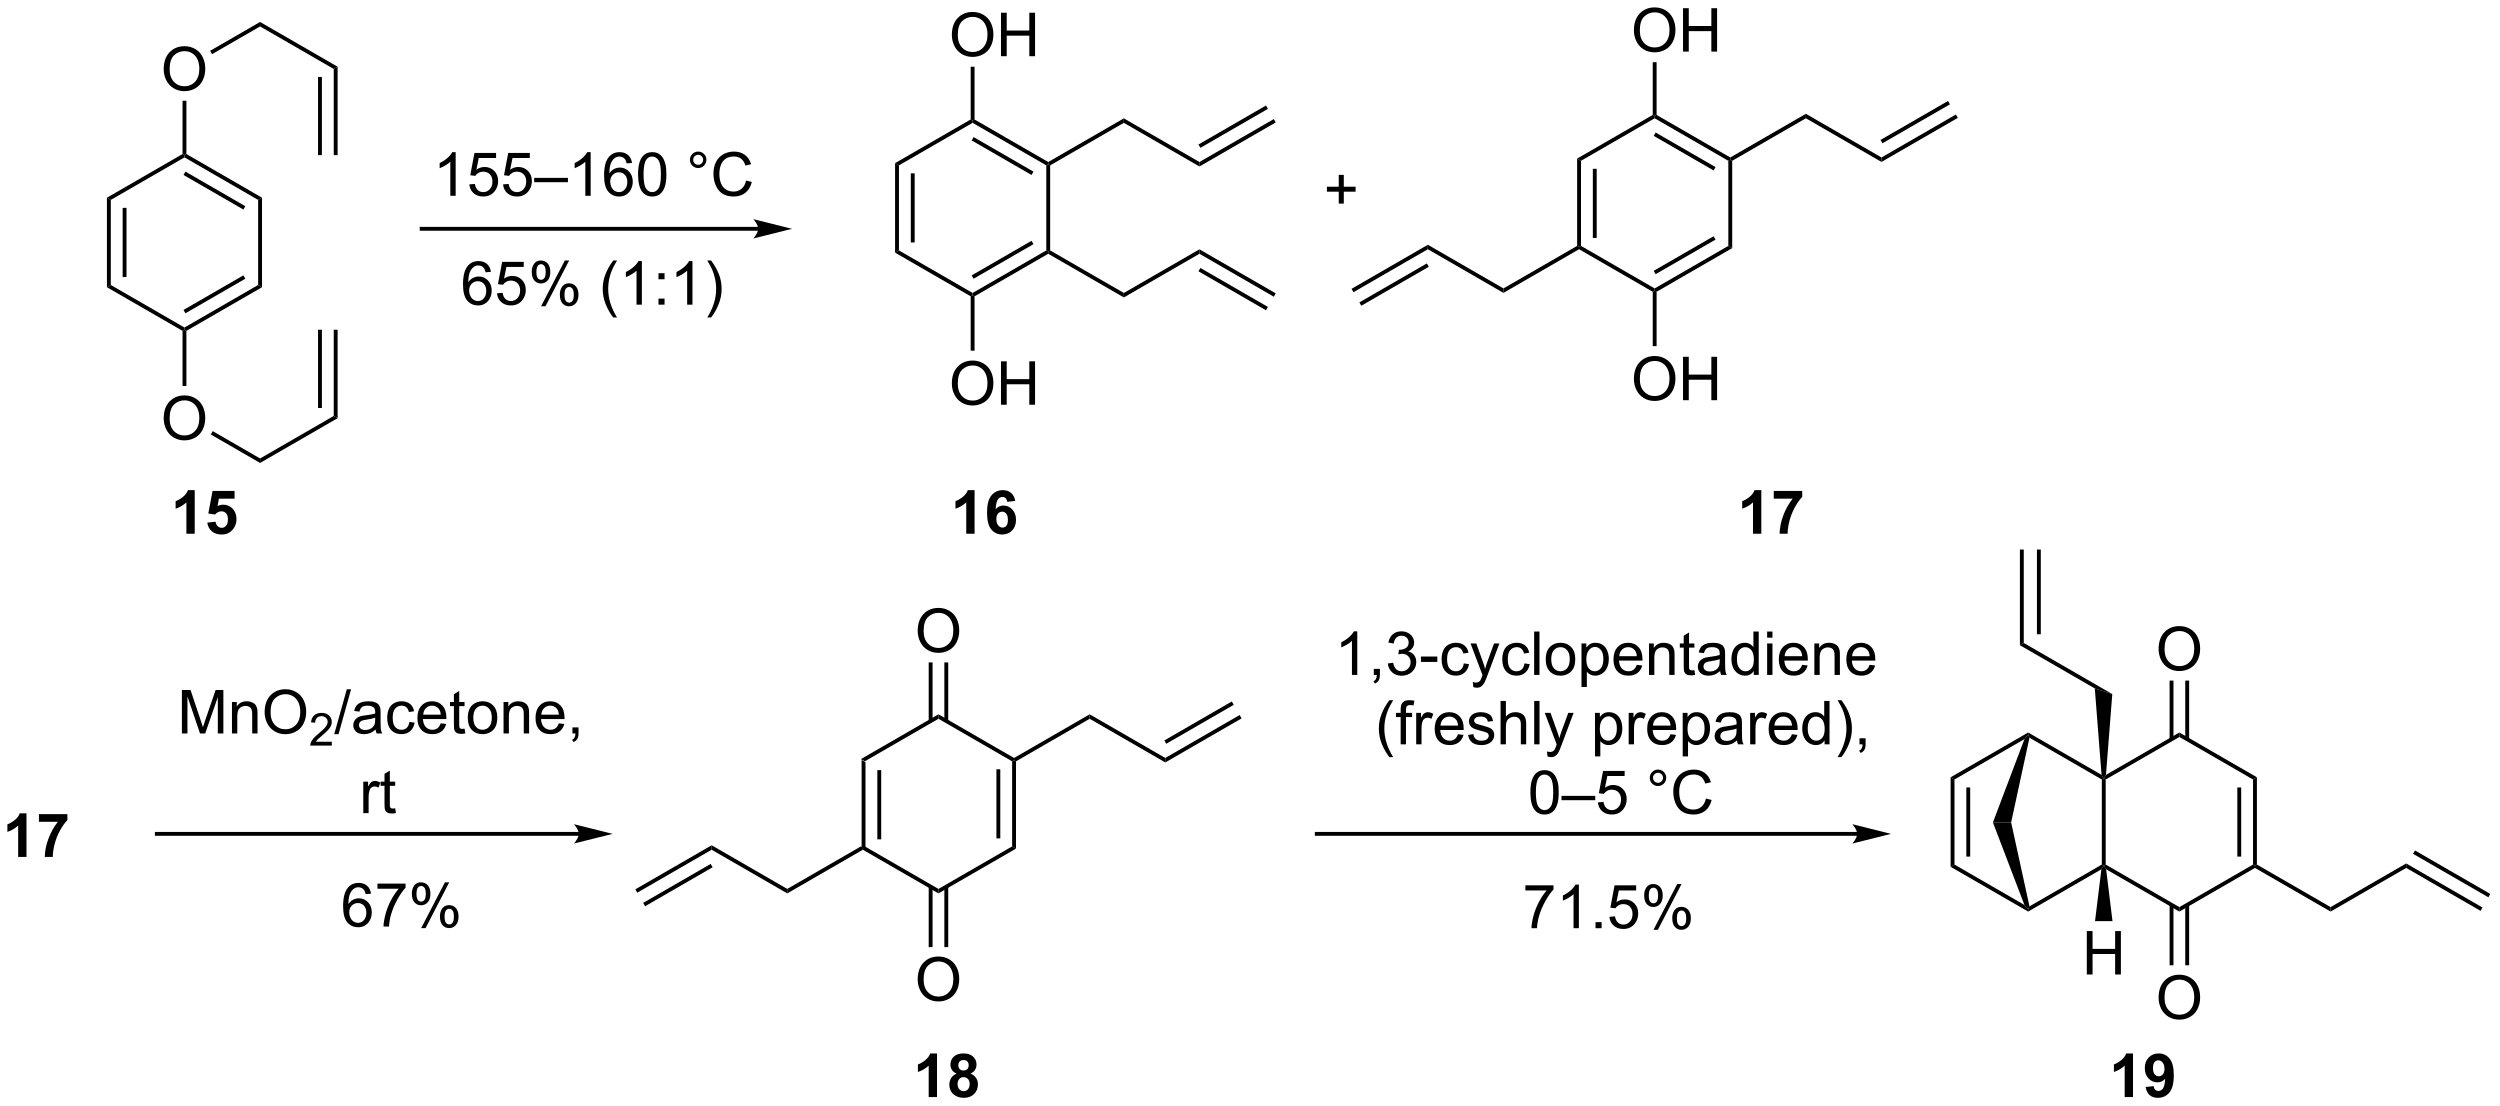<?xml version="1.0" encoding="UTF-8"?>
<!DOCTYPE svg PUBLIC '-//W3C//DTD SVG 1.0//EN'
          'http://www.w3.org/TR/2001/REC-SVG-20010904/DTD/svg10.dtd'>
<svg stroke-dasharray="none" shape-rendering="auto" xmlns="http://www.w3.org/2000/svg" font-family="'Dialog'" text-rendering="auto" width="904" fill-opacity="1" color-interpolation="auto" color-rendering="auto" preserveAspectRatio="xMidYMid meet" font-size="12px" viewBox="0 0 904 400" fill="black" xmlns:xlink="http://www.w3.org/1999/xlink" stroke="black" image-rendering="auto" stroke-miterlimit="10" stroke-linecap="square" stroke-linejoin="miter" font-style="normal" stroke-width="1" height="400" stroke-dashoffset="0" font-weight="normal" stroke-opacity="1"
><!--Generated by the Batik Graphics2D SVG Generator--><defs id="genericDefs"
  /><g
  ><defs id="defs1"
    ><clipPath clipPathUnits="userSpaceOnUse" id="clipPath1"
      ><path d="M1.284 1.598 L339.961 1.598 L339.961 151.454 L1.284 151.454 L1.284 1.598 Z"
      /></clipPath
      ><clipPath clipPathUnits="userSpaceOnUse" id="clipPath2"
      ><path d="M98.674 172.128 L98.674 317.817 L427.934 317.817 L427.934 172.128 Z"
      /></clipPath
    ></defs
    ><g transform="scale(2.667,2.667) translate(-1.284,-1.598) matrix(1.029,0,0,1.029,-100.212,-175.452)"
    ><path d="M212.163 272.191 L212.674 272.486 L212.674 283.7 L212.419 283.847 L212.163 283.7 ZM214.235 273.534 L214.235 282.651 L214.745 282.651 L214.745 273.534 Z" stroke="none" clip-path="url(#clipPath2)"
    /></g
    ><g transform="matrix(2.743,0,0,2.743,-270.655,-472.135)"
    ><path d="M212.419 284.142 L212.419 283.847 L212.674 283.7 L222.385 289.307 L222.385 289.896 Z" stroke="none" clip-path="url(#clipPath2)"
    /></g
    ><g transform="matrix(2.743,0,0,2.743,-270.655,-472.135)"
    ><path d="M222.385 289.896 L222.385 289.307 L232.097 283.7 L232.607 283.994 Z" stroke="none" clip-path="url(#clipPath2)"
    /></g
    ><g transform="matrix(2.743,0,0,2.743,-270.655,-472.135)"
    ><path d="M232.607 283.994 L232.097 283.7 L232.097 272.486 L232.352 272.338 L232.607 272.486 ZM230.536 282.651 L230.536 273.534 L230.025 273.534 L230.025 282.651 Z" stroke="none" clip-path="url(#clipPath2)"
    /></g
    ><g transform="matrix(2.743,0,0,2.743,-270.655,-472.135)"
    ><path d="M232.352 272.044 L232.352 272.338 L232.097 272.486 L222.385 266.878 L222.385 266.289 Z" stroke="none" clip-path="url(#clipPath2)"
    /></g
    ><g transform="matrix(2.743,0,0,2.743,-270.655,-472.135)"
    ><path d="M222.385 266.289 L222.385 266.878 L212.674 272.486 L212.163 272.191 Z" stroke="none" clip-path="url(#clipPath2)"
    /></g
    ><g transform="matrix(2.743,0,0,2.743,-270.655,-472.135)"
    ><path d="M252.286 272.044 L252.286 272.633 L242.319 266.878 L242.319 266.289 Z" stroke="none" clip-path="url(#clipPath2)"
    /></g
    ><g transform="matrix(2.743,0,0,2.743,-270.655,-472.135)"
    ><path d="M242.319 266.289 L242.319 266.878 L232.607 272.486 L232.352 272.338 L232.352 272.044 Z" stroke="none" clip-path="url(#clipPath2)"
    /></g
    ><g transform="matrix(2.743,0,0,2.743,-270.655,-472.135)"
    ><path d="M192.485 284.142 L192.485 283.552 L202.452 289.307 L202.452 289.896 Z" stroke="none" clip-path="url(#clipPath2)"
    /></g
    ><g transform="matrix(2.743,0,0,2.743,-270.655,-472.135)"
    ><path d="M202.452 289.896 L202.452 289.307 L212.163 283.7 L212.419 283.847 L212.419 284.142 Z" stroke="none" clip-path="url(#clipPath2)"
    /></g
    ><g transform="matrix(2.743,0,0,2.743,-270.655,-472.135)"
    ><path d="M252.286 272.633 L252.286 272.044 L262.09 266.383 L262.346 266.825 ZM252.413 270.175 L261.313 265.037 L261.058 264.595 L252.158 269.734 Z" stroke="none" clip-path="url(#clipPath2)"
    /></g
    ><g transform="matrix(2.743,0,0,2.743,-270.655,-472.135)"
    ><path d="M192.485 283.552 L192.485 284.142 L182.68 289.802 L182.425 289.36 ZM192.357 286.01 L183.457 291.148 L183.713 291.59 L192.613 286.452 Z" stroke="none" clip-path="url(#clipPath2)"
    /></g
    ><g transform="matrix(2.743,0,0,2.743,-270.655,-472.135)"
    ><path d="M219.648 255.301 Q219.648 253.874 220.414 253.069 Q221.18 252.262 222.391 252.262 Q223.182 252.262 223.818 252.642 Q224.456 253.02 224.789 253.697 Q225.125 254.374 225.125 255.233 Q225.125 256.106 224.773 256.793 Q224.422 257.481 223.776 257.835 Q223.133 258.189 222.385 258.189 Q221.578 258.189 220.94 257.799 Q220.305 257.405 219.976 256.731 Q219.648 256.054 219.648 255.301 ZM220.43 255.312 Q220.43 256.348 220.984 256.944 Q221.542 257.538 222.383 257.538 Q223.237 257.538 223.789 256.937 Q224.344 256.335 224.344 255.231 Q224.344 254.53 224.107 254.01 Q223.87 253.489 223.414 253.202 Q222.961 252.913 222.393 252.913 Q221.588 252.913 221.008 253.468 Q220.43 254.02 220.43 255.312 Z" stroke="none" clip-path="url(#clipPath2)"
    /></g
    ><g transform="matrix(2.743,0,0,2.743,-270.655,-472.135)"
    ><path d="M223.673 267.18 L223.673 259.446 L223.162 259.446 L223.162 267.18 ZM221.608 267.18 L221.608 259.446 L221.098 259.446 L221.098 267.18 Z" stroke="none" clip-path="url(#clipPath2)"
    /></g
    ><g transform="matrix(2.743,0,0,2.743,-270.655,-472.135)"
    ><path d="M219.648 301.256 Q219.648 299.829 220.414 299.024 Q221.18 298.217 222.391 298.217 Q223.182 298.217 223.818 298.597 Q224.456 298.975 224.789 299.652 Q225.125 300.329 225.125 301.188 Q225.125 302.06 224.773 302.748 Q224.422 303.435 223.776 303.79 Q223.133 304.144 222.385 304.144 Q221.578 304.144 220.94 303.753 Q220.305 303.36 219.976 302.685 Q219.648 302.008 219.648 301.256 ZM220.43 301.266 Q220.43 302.303 220.984 302.899 Q221.542 303.493 222.383 303.493 Q223.237 303.493 223.789 302.891 Q224.344 302.29 224.344 301.185 Q224.344 300.485 224.107 299.964 Q223.87 299.443 223.414 299.157 Q222.961 298.868 222.393 298.868 Q221.588 298.868 221.008 299.423 Q220.43 299.975 220.43 301.266 Z" stroke="none" clip-path="url(#clipPath2)"
    /></g
    ><g transform="matrix(2.743,0,0,2.743,-270.655,-472.135)"
    ><path d="M221.098 289.005 L221.098 296.977 L221.608 296.977 L221.608 289.005 ZM223.162 289.005 L223.162 296.977 L223.673 296.977 L223.673 289.005 Z" stroke="none" clip-path="url(#clipPath2)"
    /></g
    ><g transform="matrix(2.743,0,0,2.743,-270.655,-472.135)"
    ><path d="M355.814 274.589 L356.324 274.883 L356.324 286.097 L355.814 286.392 ZM357.885 275.932 L357.885 285.049 L358.396 285.049 L358.396 275.932 Z" stroke="none" clip-path="url(#clipPath2)"
    /></g
    ><g transform="matrix(2.743,0,0,2.743,-270.655,-472.135)"
    ><path d="M355.814 286.392 L356.324 286.097 L365.542 291.419 L366.036 291.999 L366.036 292.293 Z" stroke="none" clip-path="url(#clipPath2)"
    /></g
    ><g transform="matrix(2.743,0,0,2.743,-270.655,-472.135)"
    ><path d="M366.036 292.293 L366.036 291.999 L366.21 291.604 L375.747 286.097 L376.002 286.245 L375.689 286.72 Z" stroke="none" clip-path="url(#clipPath2)"
    /></g
    ><g transform="matrix(2.743,0,0,2.743,-270.655,-472.135)"
    ><path d="M376.258 286.097 L376.002 286.245 L375.747 286.097 L375.747 274.883 L376.002 274.736 L376.258 274.883 Z" stroke="none" clip-path="url(#clipPath2)"
    /></g
    ><g transform="matrix(2.743,0,0,2.743,-270.655,-472.135)"
    ><path d="M375.711 274.273 L376.002 274.736 L375.747 274.883 L366.21 269.377 L366.036 268.982 L366.036 268.687 Z" stroke="none" clip-path="url(#clipPath2)"
    /></g
    ><g transform="matrix(2.743,0,0,2.743,-270.655,-472.135)"
    ><path d="M366.036 268.687 L366.036 268.982 L365.545 269.559 L356.324 274.883 L355.814 274.589 Z" stroke="none" clip-path="url(#clipPath2)"
    /></g
    ><g transform="matrix(2.743,0,0,2.743,-270.655,-472.135)"
    ><path d="M365.545 269.559 L366.036 268.982 L366.21 269.377 L363.792 280.538 L361.39 280.541 Z" stroke="none" clip-path="url(#clipPath2)"
    /></g
    ><g transform="matrix(2.743,0,0,2.743,-270.655,-472.135)"
    ><path d="M366.21 291.604 L366.036 291.999 L365.542 291.419 L361.39 280.541 L363.792 280.538 Z" stroke="none" clip-path="url(#clipPath2)"
    /></g
    ><g transform="matrix(2.743,0,0,2.743,-270.655,-472.135)"
    ><path d="M376.316 286.72 L376.002 286.245 L376.258 286.097 L385.969 291.704 L385.969 292.293 Z" stroke="none" clip-path="url(#clipPath2)"
    /></g
    ><g transform="matrix(2.743,0,0,2.743,-270.655,-472.135)"
    ><path d="M385.969 292.293 L385.969 291.704 L395.681 286.097 L395.936 286.245 L395.936 286.539 Z" stroke="none" clip-path="url(#clipPath2)"
    /></g
    ><g transform="matrix(2.743,0,0,2.743,-270.655,-472.135)"
    ><path d="M396.191 286.097 L395.936 286.245 L395.681 286.097 L395.681 274.883 L396.191 274.589 ZM394.12 285.049 L394.12 275.932 L393.609 275.932 L393.609 285.049 Z" stroke="none" clip-path="url(#clipPath2)"
    /></g
    ><g transform="matrix(2.743,0,0,2.743,-270.655,-472.135)"
    ><path d="M396.191 274.589 L395.681 274.883 L385.969 269.276 L385.969 268.687 Z" stroke="none" clip-path="url(#clipPath2)"
    /></g
    ><g transform="matrix(2.743,0,0,2.743,-270.655,-472.135)"
    ><path d="M385.969 268.687 L385.969 269.276 L376.258 274.883 L376.002 274.736 L376.294 274.273 Z" stroke="none" clip-path="url(#clipPath2)"
    /></g
    ><g transform="matrix(2.743,0,0,2.743,-270.655,-472.135)"
    ><path d="M376.294 274.273 L376.002 274.736 L375.711 274.273 L374.821 262.88 L377.126 263.621 Z" stroke="none" clip-path="url(#clipPath2)"
    /></g
    ><g transform="matrix(2.743,0,0,2.743,-270.655,-472.135)"
    ><path d="M373.768 300.588 L373.768 294.862 L374.526 294.862 L374.526 297.213 L377.502 297.213 L377.502 294.862 L378.26 294.862 L378.26 300.588 L377.502 300.588 L377.502 297.888 L374.526 297.888 L374.526 300.588 L373.768 300.588 Z" stroke="none" clip-path="url(#clipPath2)"
    /></g
    ><g transform="matrix(2.743,0,0,2.743,-270.655,-472.135)"
    ><path d="M375.689 286.72 L376.002 286.245 L376.316 286.72 L377.153 293.55 L374.852 293.55 Z" stroke="none" clip-path="url(#clipPath2)"
    /></g
    ><g transform="matrix(2.743,0,0,2.743,-270.655,-472.135)"
    ><path d="M383.232 257.699 Q383.232 256.272 383.998 255.467 Q384.764 254.66 385.974 254.66 Q386.766 254.66 387.402 255.04 Q388.04 255.418 388.373 256.095 Q388.709 256.772 388.709 257.631 Q388.709 258.503 388.357 259.191 Q388.006 259.878 387.36 260.233 Q386.717 260.587 385.969 260.587 Q385.162 260.587 384.524 260.196 Q383.889 259.803 383.56 259.128 Q383.232 258.451 383.232 257.699 ZM384.014 257.709 Q384.014 258.746 384.568 259.342 Q385.125 259.936 385.967 259.936 Q386.821 259.936 387.373 259.334 Q387.928 258.733 387.928 257.628 Q387.928 256.928 387.691 256.407 Q387.454 255.886 386.998 255.6 Q386.545 255.311 385.977 255.311 Q385.172 255.311 384.592 255.865 Q384.014 256.418 384.014 257.709 Z" stroke="none" clip-path="url(#clipPath2)"
    /></g
    ><g transform="matrix(2.743,0,0,2.743,-270.655,-472.135)"
    ><path d="M387.257 269.577 L387.257 261.843 L386.746 261.843 L386.746 269.577 ZM385.192 269.577 L385.192 261.843 L384.682 261.843 L384.682 269.577 Z" stroke="none" clip-path="url(#clipPath2)"
    /></g
    ><g transform="matrix(2.743,0,0,2.743,-270.655,-472.135)"
    ><path d="M383.232 303.654 Q383.232 302.226 383.998 301.422 Q384.764 300.615 385.974 300.615 Q386.766 300.615 387.402 300.995 Q388.04 301.372 388.373 302.049 Q388.709 302.726 388.709 303.586 Q388.709 304.458 388.357 305.146 Q388.006 305.833 387.36 306.187 Q386.717 306.542 385.969 306.542 Q385.162 306.542 384.524 306.151 Q383.889 305.758 383.56 305.083 Q383.232 304.406 383.232 303.654 ZM384.014 303.664 Q384.014 304.7 384.568 305.297 Q385.125 305.89 385.967 305.89 Q386.821 305.89 387.373 305.289 Q387.928 304.687 387.928 303.583 Q387.928 302.883 387.691 302.362 Q387.454 301.841 386.998 301.555 Q386.545 301.265 385.977 301.265 Q385.172 301.265 384.592 301.82 Q384.014 302.372 384.014 303.664 Z" stroke="none" clip-path="url(#clipPath2)"
    /></g
    ><g transform="matrix(2.743,0,0,2.743,-270.655,-472.135)"
    ><path d="M384.682 291.403 L384.682 299.375 L385.192 299.375 L385.192 291.403 ZM386.746 291.403 L386.746 299.375 L387.257 299.375 L387.257 291.403 Z" stroke="none" clip-path="url(#clipPath2)"
    /></g
    ><g transform="matrix(2.743,0,0,2.743,-270.655,-472.135)"
    ><path d="M395.936 286.539 L395.936 286.245 L396.191 286.097 L405.903 291.704 L405.903 292.293 Z" stroke="none" clip-path="url(#clipPath2)"
    /></g
    ><g transform="matrix(2.743,0,0,2.743,-270.655,-472.135)"
    ><path d="M405.903 292.293 L405.903 291.704 L415.87 285.95 L415.87 286.539 Z" stroke="none" clip-path="url(#clipPath2)"
    /></g
    ><g transform="matrix(2.743,0,0,2.743,-270.655,-472.135)"
    ><path d="M415.87 286.539 L415.87 285.95 L425.929 291.758 L425.674 292.2 ZM416.774 284.678 L426.707 290.412 L426.962 289.97 L417.029 284.236 Z" stroke="none" clip-path="url(#clipPath2)"
    /></g
    ><g transform="matrix(2.743,0,0,2.743,-270.655,-472.135)"
    ><path d="M377.126 263.621 L374.821 262.88 L364.947 257.179 L365.457 256.884 Z" stroke="none" clip-path="url(#clipPath2)"
    /></g
    ><g transform="matrix(2.743,0,0,2.743,-270.655,-472.135)"
    ><path d="M365.457 256.884 L364.947 257.179 L364.947 244.564 L365.457 244.564 ZM367.702 255.736 L367.702 244.564 L367.192 244.564 L367.192 255.736 Z" stroke="none" clip-path="url(#clipPath2)"
    /></g
    ><g transform="matrix(2.743,0,0,2.743,-270.655,-472.135)"
    ><path d="M174.971 281.793 L119.347 281.793 L119.091 281.793 L119.091 282.304 L119.347 282.304 L174.971 282.304 L175.226 282.304 L175.226 281.793 L174.971 281.793 ZM179.435 282.049 L174.333 280.773 C174.333 280.773 174.971 281.491 174.971 282.049 C174.971 282.607 174.333 283.324 174.333 283.324 Z" stroke="none" clip-path="url(#clipPath2)"
    /></g
    ><g transform="matrix(2.743,0,0,2.743,-270.655,-472.135)"
    ><path d="M343.498 281.794 L272.257 281.794 L272.002 281.794 L272.002 282.304 L272.257 282.304 L343.498 282.304 L343.753 282.304 L343.753 281.794 L343.498 281.794 ZM347.963 282.049 L342.861 280.773 C342.861 280.773 343.498 281.491 343.498 282.049 C343.498 282.607 342.861 283.324 342.861 283.324 Z" stroke="none" clip-path="url(#clipPath2)"
    /></g
    ><g transform="matrix(2.743,0,0,2.743,-270.655,-472.135)"
    ><path d="M102.161 285.092 L101.065 285.092 L101.065 280.954 Q100.463 281.517 99.646 281.788 L99.646 280.79 Q100.075 280.65 100.578 280.259 Q101.083 279.866 101.271 279.342 L102.161 279.342 L102.161 285.092 ZM103.803 280.462 L103.803 279.444 L107.556 279.444 L107.556 280.241 Q107.092 280.696 106.611 281.553 Q106.131 282.407 105.879 283.371 Q105.626 284.334 105.631 285.092 L104.572 285.092 Q104.6 283.905 105.061 282.67 Q105.525 281.436 106.298 280.462 L103.803 280.462 Z" stroke="none" clip-path="url(#clipPath2)"
    /></g
    ><g transform="matrix(2.743,0,0,2.743,-270.655,-472.135)"
    ><path d="M222.194 316.744 L221.097 316.744 L221.097 312.606 Q220.496 313.168 219.678 313.439 L219.678 312.442 Q220.108 312.301 220.611 311.91 Q221.116 311.517 221.303 310.994 L222.194 310.994 L222.194 316.744 ZM224.776 313.652 Q224.351 313.473 224.156 313.16 Q223.963 312.845 223.963 312.47 Q223.963 311.829 224.411 311.413 Q224.859 310.994 225.682 310.994 Q226.5 310.994 226.95 311.413 Q227.401 311.829 227.401 312.47 Q227.401 312.869 227.192 313.178 Q226.987 313.488 226.612 313.652 Q227.088 313.845 227.336 314.212 Q227.586 314.579 227.586 315.059 Q227.586 315.853 227.078 316.35 Q226.573 316.845 225.734 316.845 Q224.953 316.845 224.432 316.434 Q223.82 315.949 223.82 315.106 Q223.82 314.642 224.049 314.254 Q224.281 313.863 224.776 313.652 ZM225.002 312.548 Q225.002 312.876 225.187 313.061 Q225.375 313.244 225.682 313.244 Q225.995 313.244 226.182 313.059 Q226.37 312.871 226.37 312.543 Q226.37 312.236 226.185 312.051 Q226 311.863 225.695 311.863 Q225.377 311.863 225.19 312.051 Q225.002 312.238 225.002 312.548 ZM224.901 315.001 Q224.901 315.454 225.133 315.71 Q225.367 315.962 225.713 315.962 Q226.054 315.962 226.276 315.718 Q226.5 315.473 226.5 315.012 Q226.5 314.611 226.273 314.366 Q226.047 314.121 225.698 314.121 Q225.297 314.121 225.099 314.4 Q224.901 314.676 224.901 315.001 Z" stroke="none" clip-path="url(#clipPath2)"
    /></g
    ><g transform="matrix(2.743,0,0,2.743,-270.655,-472.135)"
    ><path d="M379.856 316.744 L378.76 316.744 L378.76 312.606 Q378.158 313.168 377.341 313.439 L377.341 312.442 Q377.77 312.301 378.273 311.91 Q378.778 311.517 378.966 310.994 L379.856 310.994 L379.856 316.744 ZM381.522 315.418 L382.584 315.301 Q382.623 315.626 382.787 315.783 Q382.951 315.939 383.22 315.939 Q383.561 315.939 383.798 315.626 Q384.037 315.314 384.102 314.329 Q383.688 314.809 383.069 314.809 Q382.392 314.809 381.902 314.288 Q381.412 313.767 381.412 312.931 Q381.412 312.059 381.928 311.527 Q382.446 310.994 383.248 310.994 Q384.118 310.994 384.675 311.668 Q385.235 312.34 385.235 313.884 Q385.235 315.454 384.652 316.15 Q384.071 316.845 383.139 316.845 Q382.467 316.845 382.053 316.488 Q381.639 316.129 381.522 315.418 ZM384.006 313.02 Q384.006 312.488 383.761 312.197 Q383.517 311.902 383.196 311.902 Q382.892 311.902 382.691 312.145 Q382.49 312.384 382.49 312.931 Q382.49 313.486 382.709 313.746 Q382.928 314.004 383.256 314.004 Q383.571 314.004 383.787 313.754 Q384.006 313.504 384.006 313.02 Z" stroke="none" clip-path="url(#clipPath2)"
    /></g
    ><g transform="matrix(2.743,0,0,2.743,-270.655,-472.135)"
    ><path d="M147.581 289.936 L146.881 289.99 Q146.787 289.576 146.615 289.389 Q146.331 289.089 145.912 289.089 Q145.576 289.089 145.323 289.277 Q144.99 289.519 144.797 289.985 Q144.607 290.449 144.6 291.308 Q144.855 290.92 145.222 290.733 Q145.589 290.545 145.99 290.545 Q146.693 290.545 147.188 291.063 Q147.683 291.582 147.683 292.402 Q147.683 292.941 147.448 293.404 Q147.217 293.865 146.81 294.113 Q146.404 294.36 145.889 294.36 Q145.011 294.36 144.456 293.714 Q143.902 293.066 143.902 291.582 Q143.902 289.92 144.514 289.168 Q145.05 288.511 145.956 288.511 Q146.631 288.511 147.063 288.892 Q147.495 289.269 147.581 289.936 ZM144.709 292.404 Q144.709 292.769 144.863 293.102 Q145.019 293.433 145.295 293.608 Q145.573 293.779 145.878 293.779 Q146.323 293.779 146.644 293.42 Q146.964 293.061 146.964 292.444 Q146.964 291.85 146.646 291.509 Q146.331 291.168 145.85 291.168 Q145.373 291.168 145.04 291.509 Q144.709 291.85 144.709 292.404 ZM148.429 289.285 L148.429 288.608 L152.135 288.608 L152.135 289.154 Q151.588 289.738 151.051 290.704 Q150.515 291.668 150.221 292.686 Q150.01 293.404 149.952 294.261 L149.228 294.261 Q149.241 293.584 149.494 292.628 Q149.749 291.67 150.223 290.782 Q150.697 289.894 151.234 289.285 L148.429 289.285 ZM152.964 289.91 Q152.964 289.295 153.271 288.865 Q153.581 288.436 154.167 288.436 Q154.706 288.436 155.058 288.821 Q155.412 289.207 155.412 289.951 Q155.412 290.678 155.055 291.071 Q154.698 291.464 154.175 291.464 Q153.654 291.464 153.308 291.079 Q152.964 290.691 152.964 289.91 ZM154.185 288.92 Q153.925 288.92 153.75 289.147 Q153.576 289.373 153.576 289.98 Q153.576 290.529 153.75 290.756 Q153.928 290.98 154.185 290.98 Q154.451 290.98 154.625 290.753 Q154.8 290.527 154.8 289.925 Q154.8 289.371 154.623 289.147 Q154.448 288.92 154.185 288.92 ZM154.191 294.472 L157.323 288.436 L157.894 288.436 L154.771 294.472 L154.191 294.472 ZM156.667 292.918 Q156.667 292.3 156.975 291.873 Q157.284 291.444 157.873 291.444 Q158.412 291.444 158.766 291.829 Q159.12 292.214 159.12 292.959 Q159.12 293.686 158.761 294.079 Q158.404 294.472 157.878 294.472 Q157.357 294.472 157.011 294.084 Q156.667 293.694 156.667 292.918 ZM157.894 291.928 Q157.628 291.928 157.454 292.154 Q157.279 292.381 157.279 292.988 Q157.279 293.535 157.454 293.761 Q157.631 293.988 157.889 293.988 Q158.159 293.988 158.331 293.761 Q158.506 293.535 158.506 292.933 Q158.506 292.378 158.329 292.154 Q158.154 291.928 157.894 291.928 Z" stroke="none" clip-path="url(#clipPath2)"
    /></g
    ><g transform="matrix(2.743,0,0,2.743,-270.655,-472.135)"
    ><path d="M299.758 289.509 L299.758 288.832 L303.464 288.832 L303.464 289.379 Q302.917 289.962 302.381 290.928 Q301.844 291.892 301.55 292.91 Q301.339 293.629 301.282 294.486 L300.558 294.486 Q300.571 293.809 300.824 292.853 Q301.079 291.894 301.553 291.007 Q302.027 290.118 302.563 289.509 L299.758 289.509 ZM306.809 294.486 L306.106 294.486 L306.106 290.004 Q305.851 290.246 305.439 290.488 Q305.028 290.731 304.7 290.853 L304.7 290.173 Q305.288 289.894 305.728 289.501 Q306.171 289.106 306.356 288.736 L306.809 288.736 L306.809 294.486 ZM309.003 294.486 L309.003 293.684 L309.805 293.684 L309.805 294.486 L309.003 294.486 ZM310.833 292.986 L311.57 292.923 Q311.653 293.462 311.95 293.733 Q312.249 294.004 312.671 294.004 Q313.179 294.004 313.531 293.621 Q313.882 293.238 313.882 292.606 Q313.882 292.004 313.544 291.658 Q313.208 291.309 312.661 291.309 Q312.32 291.309 312.046 291.465 Q311.773 291.618 311.616 291.863 L310.958 291.777 L311.512 288.837 L314.359 288.837 L314.359 289.509 L312.075 289.509 L311.765 291.048 Q312.281 290.689 312.848 290.689 Q313.598 290.689 314.114 291.21 Q314.63 291.728 314.63 292.543 Q314.63 293.322 314.176 293.887 Q313.624 294.585 312.671 294.585 Q311.89 294.585 311.395 294.147 Q310.903 293.707 310.833 292.986 ZM315.415 290.134 Q315.415 289.519 315.722 289.09 Q316.032 288.66 316.618 288.66 Q317.157 288.66 317.508 289.046 Q317.863 289.431 317.863 290.176 Q317.863 290.902 317.506 291.296 Q317.149 291.689 316.626 291.689 Q316.105 291.689 315.758 291.303 Q315.415 290.915 315.415 290.134 ZM316.636 289.144 Q316.376 289.144 316.201 289.371 Q316.027 289.598 316.027 290.204 Q316.027 290.754 316.201 290.981 Q316.378 291.204 316.636 291.204 Q316.902 291.204 317.076 290.978 Q317.251 290.751 317.251 290.15 Q317.251 289.595 317.074 289.371 Q316.899 289.144 316.636 289.144 ZM316.641 294.697 L319.774 288.66 L320.344 288.66 L317.222 294.697 L316.641 294.697 ZM319.118 293.142 Q319.118 292.525 319.425 292.098 Q319.735 291.668 320.324 291.668 Q320.863 291.668 321.217 292.053 Q321.571 292.439 321.571 293.184 Q321.571 293.91 321.212 294.303 Q320.855 294.697 320.329 294.697 Q319.808 294.697 319.462 294.309 Q319.118 293.918 319.118 293.142 ZM320.344 292.152 Q320.079 292.152 319.904 292.379 Q319.73 292.606 319.73 293.212 Q319.73 293.759 319.904 293.986 Q320.081 294.212 320.339 294.212 Q320.61 294.212 320.782 293.986 Q320.956 293.759 320.956 293.158 Q320.956 292.603 320.779 292.379 Q320.605 292.152 320.344 292.152 Z" stroke="none" clip-path="url(#clipPath2)"
    /></g
    ><g transform="matrix(2.743,0,0,2.743,-270.655,-472.135)"
    ><path d="M306.578 193.029 L307.088 193.323 L307.088 204.538 L306.833 204.685 L306.578 204.538 ZM308.649 194.372 L308.649 203.489 L309.16 203.489 L309.16 194.372 Z" stroke="none" clip-path="url(#clipPath2)"
    /></g
    ><g transform="matrix(2.743,0,0,2.743,-270.655,-472.135)"
    ><path d="M306.833 204.979 L306.833 204.685 L307.088 204.538 L316.8 210.145 L316.8 210.439 L316.545 210.587 Z" stroke="none" clip-path="url(#clipPath2)"
    /></g
    ><g transform="matrix(2.743,0,0,2.743,-270.655,-472.135)"
    ><path d="M317.055 210.587 L316.8 210.439 L316.8 210.145 L326.511 204.538 L327.022 204.832 ZM316.927 208.268 L324.823 203.71 L324.567 203.268 L316.672 207.826 Z" stroke="none" clip-path="url(#clipPath2)"
    /></g
    ><g transform="matrix(2.743,0,0,2.743,-270.655,-472.135)"
    ><path d="M327.022 204.832 L326.511 204.538 L326.511 193.323 L326.767 193.176 L327.022 193.323 Z" stroke="none" clip-path="url(#clipPath2)"
    /></g
    ><g transform="matrix(2.743,0,0,2.743,-270.655,-472.135)"
    ><path d="M326.767 192.882 L326.767 193.176 L326.511 193.323 L316.8 187.716 L316.8 187.422 L317.055 187.275 ZM324.823 194.151 L316.927 189.593 L316.672 190.035 L324.567 194.593 Z" stroke="none" clip-path="url(#clipPath2)"
    /></g
    ><g transform="matrix(2.743,0,0,2.743,-270.655,-472.135)"
    ><path d="M316.545 187.275 L316.8 187.422 L316.8 187.716 L307.088 193.323 L306.578 193.029 Z" stroke="none" clip-path="url(#clipPath2)"
    /></g
    ><g transform="matrix(2.743,0,0,2.743,-270.655,-472.135)"
    ><path d="M346.7 192.882 L346.7 193.471 L336.733 187.716 L336.733 187.127 Z" stroke="none" clip-path="url(#clipPath2)"
    /></g
    ><g transform="matrix(2.743,0,0,2.743,-270.655,-472.135)"
    ><path d="M336.733 187.127 L336.733 187.716 L327.022 193.323 L326.767 193.176 L326.767 192.882 Z" stroke="none" clip-path="url(#clipPath2)"
    /></g
    ><g transform="matrix(2.743,0,0,2.743,-270.655,-472.135)"
    ><path d="M286.899 204.979 L286.899 204.39 L296.866 210.145 L296.866 210.734 Z" stroke="none" clip-path="url(#clipPath2)"
    /></g
    ><g transform="matrix(2.743,0,0,2.743,-270.655,-472.135)"
    ><path d="M296.866 210.734 L296.866 210.145 L306.578 204.538 L306.833 204.685 L306.833 204.979 Z" stroke="none" clip-path="url(#clipPath2)"
    /></g
    ><g transform="matrix(2.743,0,0,2.743,-270.655,-472.135)"
    ><path d="M346.7 193.471 L346.7 192.882 L356.505 187.221 L356.76 187.663 ZM346.828 191.013 L355.728 185.875 L355.473 185.433 L346.573 190.571 Z" stroke="none" clip-path="url(#clipPath2)"
    /></g
    ><g transform="matrix(2.743,0,0,2.743,-270.655,-472.135)"
    ><path d="M286.899 204.39 L286.899 204.979 L277.095 210.64 L276.84 210.198 ZM286.772 206.848 L277.872 211.986 L278.127 212.428 L287.027 207.29 Z" stroke="none" clip-path="url(#clipPath2)"
    /></g
    ><g transform="matrix(2.743,0,0,2.743,-270.655,-472.135)"
    ><path d="M314.063 176.139 Q314.063 174.712 314.828 173.907 Q315.594 173.1 316.805 173.1 Q317.597 173.1 318.232 173.48 Q318.87 173.858 319.203 174.535 Q319.539 175.212 319.539 176.071 Q319.539 176.944 319.188 177.631 Q318.836 178.319 318.19 178.673 Q317.547 179.027 316.8 179.027 Q315.992 179.027 315.354 178.637 Q314.719 178.243 314.391 177.569 Q314.063 176.892 314.063 176.139 ZM314.844 176.15 Q314.844 177.186 315.399 177.782 Q315.956 178.376 316.797 178.376 Q317.651 178.376 318.203 177.775 Q318.758 177.173 318.758 176.069 Q318.758 175.368 318.521 174.847 Q318.284 174.327 317.828 174.04 Q317.375 173.751 316.808 173.751 Q316.003 173.751 315.422 174.306 Q314.844 174.858 314.844 176.15 ZM320.538 178.928 L320.538 173.202 L321.296 173.202 L321.296 175.553 L324.272 175.553 L324.272 173.202 L325.03 173.202 L325.03 178.928 L324.272 178.928 L324.272 176.228 L321.296 176.228 L321.296 178.928 L320.538 178.928 Z" stroke="none" clip-path="url(#clipPath2)"
    /></g
    ><g transform="matrix(2.743,0,0,2.743,-270.655,-472.135)"
    ><path d="M317.055 187.275 L316.8 187.422 L316.545 187.275 L316.545 180.324 L317.055 180.324 Z" stroke="none" clip-path="url(#clipPath2)"
    /></g
    ><g transform="matrix(2.743,0,0,2.743,-270.655,-472.135)"
    ><path d="M314.063 222.094 Q314.063 220.667 314.828 219.862 Q315.594 219.055 316.805 219.055 Q317.597 219.055 318.232 219.435 Q318.87 219.813 319.203 220.49 Q319.539 221.167 319.539 222.026 Q319.539 222.899 319.188 223.586 Q318.836 224.274 318.19 224.628 Q317.547 224.982 316.8 224.982 Q315.992 224.982 315.354 224.591 Q314.719 224.198 314.391 223.524 Q314.063 222.846 314.063 222.094 ZM314.844 222.104 Q314.844 223.141 315.399 223.737 Q315.956 224.331 316.797 224.331 Q317.651 224.331 318.203 223.729 Q318.758 223.128 318.758 222.024 Q318.758 221.323 318.521 220.802 Q318.284 220.281 317.828 219.995 Q317.375 219.706 316.808 219.706 Q316.003 219.706 315.422 220.261 Q314.844 220.813 314.844 222.104 ZM320.538 224.883 L320.538 219.156 L321.296 219.156 L321.296 221.508 L324.272 221.508 L324.272 219.156 L325.03 219.156 L325.03 224.883 L324.272 224.883 L324.272 222.182 L321.296 222.182 L321.296 224.883 L320.538 224.883 Z" stroke="none" clip-path="url(#clipPath2)"
    /></g
    ><g transform="matrix(2.743,0,0,2.743,-270.655,-472.135)"
    ><path d="M316.545 210.587 L316.8 210.439 L317.055 210.587 L317.055 217.754 L316.545 217.754 Z" stroke="none" clip-path="url(#clipPath2)"
    /></g
    ><g transform="matrix(2.743,0,0,2.743,-270.655,-472.135)"
    ><path d="M216.666 193.628 L217.177 193.923 L217.177 205.137 L216.666 205.432 ZM218.738 194.972 L218.738 204.088 L219.248 204.088 L219.248 194.972 Z" stroke="none" clip-path="url(#clipPath2)"
    /></g
    ><g transform="matrix(2.743,0,0,2.743,-270.655,-472.135)"
    ><path d="M216.666 205.432 L217.177 205.137 L226.888 210.744 L226.888 211.039 L226.633 211.186 Z" stroke="none" clip-path="url(#clipPath2)"
    /></g
    ><g transform="matrix(2.743,0,0,2.743,-270.655,-472.135)"
    ><path d="M227.143 211.186 L226.888 211.039 L226.888 210.744 L236.6 205.137 L236.855 205.284 L236.855 205.579 ZM227.016 208.868 L234.911 204.309 L234.656 203.867 L226.761 208.426 Z" stroke="none" clip-path="url(#clipPath2)"
    /></g
    ><g transform="matrix(2.743,0,0,2.743,-270.655,-472.135)"
    ><path d="M237.11 205.137 L236.855 205.284 L236.6 205.137 L236.6 193.923 L236.855 193.776 L237.11 193.923 Z" stroke="none" clip-path="url(#clipPath2)"
    /></g
    ><g transform="matrix(2.743,0,0,2.743,-270.655,-472.135)"
    ><path d="M236.855 193.481 L236.855 193.776 L236.6 193.923 L226.888 188.316 L226.888 188.021 L227.143 187.874 ZM234.911 194.751 L227.016 190.192 L226.761 190.634 L234.656 195.193 Z" stroke="none" clip-path="url(#clipPath2)"
    /></g
    ><g transform="matrix(2.743,0,0,2.743,-270.655,-472.135)"
    ><path d="M226.633 187.874 L226.888 188.021 L226.888 188.316 L217.177 193.923 L216.666 193.628 Z" stroke="none" clip-path="url(#clipPath2)"
    /></g
    ><g transform="matrix(2.743,0,0,2.743,-270.655,-472.135)"
    ><path d="M256.789 193.481 L256.789 194.07 L246.822 188.316 L246.822 187.727 Z" stroke="none" clip-path="url(#clipPath2)"
    /></g
    ><g transform="matrix(2.743,0,0,2.743,-270.655,-472.135)"
    ><path d="M246.822 187.727 L246.822 188.316 L237.11 193.923 L236.855 193.776 L236.855 193.481 Z" stroke="none" clip-path="url(#clipPath2)"
    /></g
    ><g transform="matrix(2.743,0,0,2.743,-270.655,-472.135)"
    ><path d="M256.789 194.07 L256.789 193.481 L266.593 187.82 L266.848 188.262 ZM256.916 191.613 L265.816 186.474 L265.561 186.032 L256.661 191.171 Z" stroke="none" clip-path="url(#clipPath2)"
    /></g
    ><g transform="matrix(2.743,0,0,2.743,-270.655,-472.135)"
    ><path d="M224.151 176.738 Q224.151 175.311 224.917 174.507 Q225.683 173.7 226.893 173.7 Q227.685 173.7 228.321 174.08 Q228.959 174.457 229.292 175.134 Q229.628 175.811 229.628 176.671 Q229.628 177.543 229.276 178.231 Q228.925 178.918 228.279 179.272 Q227.636 179.627 226.888 179.627 Q226.081 179.627 225.443 179.236 Q224.808 178.843 224.479 178.168 Q224.151 177.491 224.151 176.738 ZM224.933 176.749 Q224.933 177.785 225.487 178.382 Q226.045 178.976 226.886 178.976 Q227.74 178.976 228.292 178.374 Q228.847 177.772 228.847 176.668 Q228.847 175.968 228.61 175.447 Q228.373 174.926 227.917 174.64 Q227.464 174.351 226.896 174.351 Q226.091 174.351 225.511 174.905 Q224.933 175.457 224.933 176.749 ZM230.627 179.528 L230.627 173.801 L231.384 173.801 L231.384 176.153 L234.361 176.153 L234.361 173.801 L235.119 173.801 L235.119 179.528 L234.361 179.528 L234.361 176.827 L231.384 176.827 L231.384 179.528 L230.627 179.528 Z" stroke="none" clip-path="url(#clipPath2)"
    /></g
    ><g transform="matrix(2.743,0,0,2.743,-270.655,-472.135)"
    ><path d="M227.143 187.874 L226.888 188.021 L226.633 187.874 L226.633 180.923 L227.143 180.923 Z" stroke="none" clip-path="url(#clipPath2)"
    /></g
    ><g transform="matrix(2.743,0,0,2.743,-270.655,-472.135)"
    ><path d="M224.151 222.693 Q224.151 221.266 224.917 220.462 Q225.683 219.654 226.893 219.654 Q227.685 219.654 228.321 220.034 Q228.959 220.412 229.292 221.089 Q229.628 221.766 229.628 222.625 Q229.628 223.498 229.276 224.185 Q228.925 224.873 228.279 225.227 Q227.636 225.581 226.888 225.581 Q226.081 225.581 225.443 225.191 Q224.808 224.797 224.479 224.123 Q224.151 223.446 224.151 222.693 ZM224.933 222.704 Q224.933 223.74 225.487 224.337 Q226.045 224.93 226.886 224.93 Q227.74 224.93 228.292 224.329 Q228.847 223.727 228.847 222.623 Q228.847 221.922 228.61 221.402 Q228.373 220.881 227.917 220.594 Q227.464 220.305 226.896 220.305 Q226.091 220.305 225.511 220.86 Q224.933 221.412 224.933 222.704 ZM230.627 225.482 L230.627 219.756 L231.384 219.756 L231.384 222.107 L234.361 222.107 L234.361 219.756 L235.119 219.756 L235.119 225.482 L234.361 225.482 L234.361 222.782 L231.384 222.782 L231.384 225.482 L230.627 225.482 Z" stroke="none" clip-path="url(#clipPath2)"
    /></g
    ><g transform="matrix(2.743,0,0,2.743,-270.655,-472.135)"
    ><path d="M226.633 211.186 L226.888 211.039 L227.143 211.186 L227.143 218.353 L226.633 218.353 Z" stroke="none" clip-path="url(#clipPath2)"
    /></g
    ><g transform="matrix(2.743,0,0,2.743,-270.655,-472.135)"
    ><path d="M236.855 205.579 L236.855 205.284 L237.11 205.137 L246.822 210.744 L246.822 211.333 Z" stroke="none" clip-path="url(#clipPath2)"
    /></g
    ><g transform="matrix(2.743,0,0,2.743,-270.655,-472.135)"
    ><path d="M246.822 211.333 L246.822 210.744 L256.789 204.99 L256.789 205.579 Z" stroke="none" clip-path="url(#clipPath2)"
    /></g
    ><g transform="matrix(2.743,0,0,2.743,-270.655,-472.135)"
    ><path d="M256.789 205.579 L256.789 204.99 L266.848 210.798 L266.593 211.239 ZM256.661 207.889 L265.561 213.027 L265.816 212.585 L256.916 207.447 Z" stroke="none" clip-path="url(#clipPath2)"
    /></g
    ><g transform="matrix(2.743,0,0,2.743,-270.655,-472.135)"
    ><path d="M112.767 198.184 L113.278 198.478 L113.278 209.692 L112.767 209.987 ZM114.839 199.527 L114.839 208.644 L115.349 208.644 L115.349 199.527 Z" stroke="none" clip-path="url(#clipPath2)"
    /></g
    ><g transform="matrix(2.743,0,0,2.743,-270.655,-472.135)"
    ><path d="M112.767 209.987 L113.278 209.692 L122.989 215.3 L122.989 215.594 L122.734 215.741 Z" stroke="none" clip-path="url(#clipPath2)"
    /></g
    ><g transform="matrix(2.743,0,0,2.743,-270.655,-472.135)"
    ><path d="M123.244 215.741 L122.989 215.594 L122.989 215.3 L132.701 209.692 L133.211 209.987 ZM123.117 213.423 L131.012 208.865 L130.757 208.423 L122.862 212.981 Z" stroke="none" clip-path="url(#clipPath2)"
    /></g
    ><g transform="matrix(2.743,0,0,2.743,-270.655,-472.135)"
    ><path d="M133.211 209.987 L132.701 209.692 L132.701 198.478 L133.211 198.184 Z" stroke="none" clip-path="url(#clipPath2)"
    /></g
    ><g transform="matrix(2.743,0,0,2.743,-270.655,-472.135)"
    ><path d="M133.211 198.184 L132.701 198.478 L122.989 192.871 L122.989 192.577 L123.244 192.429 ZM131.012 199.306 L123.117 194.748 L122.862 195.19 L130.757 199.748 Z" stroke="none" clip-path="url(#clipPath2)"
    /></g
    ><g transform="matrix(2.743,0,0,2.743,-270.655,-472.135)"
    ><path d="M122.734 192.429 L122.989 192.577 L122.989 192.871 L113.278 198.478 L112.767 198.184 Z" stroke="none" clip-path="url(#clipPath2)"
    /></g
    ><g transform="matrix(2.743,0,0,2.743,-270.655,-472.135)"
    ><path d="M120.252 181.254 Q120.252 179.827 121.018 179.022 Q121.784 178.215 122.995 178.215 Q123.786 178.215 124.422 178.595 Q125.06 178.973 125.393 179.65 Q125.729 180.327 125.729 181.186 Q125.729 182.059 125.377 182.746 Q125.026 183.434 124.38 183.788 Q123.737 184.142 122.989 184.142 Q122.182 184.142 121.544 183.751 Q120.909 183.358 120.581 182.684 Q120.252 182.007 120.252 181.254 ZM121.034 181.265 Q121.034 182.301 121.588 182.897 Q122.146 183.491 122.987 183.491 Q123.841 183.491 124.393 182.89 Q124.948 182.288 124.948 181.184 Q124.948 180.483 124.711 179.963 Q124.474 179.442 124.018 179.155 Q123.565 178.866 122.997 178.866 Q122.192 178.866 121.612 179.421 Q121.034 179.973 121.034 181.265 Z" stroke="none" clip-path="url(#clipPath2)"
    /></g
    ><g transform="matrix(2.743,0,0,2.743,-270.655,-472.135)"
    ><path d="M143.178 192.577 L142.668 192.577 L142.668 181.215 L143.178 180.921 ZM141.106 192.577 L141.106 182.264 L140.596 182.264 L140.596 192.577 Z" stroke="none" clip-path="url(#clipPath2)"
    /></g
    ><g transform="matrix(2.743,0,0,2.743,-270.655,-472.135)"
    ><path d="M143.178 180.921 L142.668 181.215 L132.956 175.608 L132.956 175.019 Z" stroke="none" clip-path="url(#clipPath2)"
    /></g
    ><g transform="matrix(2.743,0,0,2.743,-270.655,-472.135)"
    ><path d="M132.956 175.019 L132.956 175.608 L126.627 179.262 L126.372 178.82 Z" stroke="none" clip-path="url(#clipPath2)"
    /></g
    ><g transform="matrix(2.743,0,0,2.743,-270.655,-472.135)"
    ><path d="M122.734 185.399 L123.244 185.399 L123.244 192.429 L122.989 192.577 L122.734 192.429 Z" stroke="none" clip-path="url(#clipPath2)"
    /></g
    ><g transform="matrix(2.743,0,0,2.743,-270.655,-472.135)"
    ><path d="M120.252 227.289 Q120.252 225.862 121.018 225.057 Q121.784 224.25 122.995 224.25 Q123.786 224.25 124.422 224.63 Q125.06 225.007 125.393 225.685 Q125.729 226.362 125.729 227.221 Q125.729 228.093 125.377 228.781 Q125.026 229.468 124.38 229.823 Q123.737 230.177 122.989 230.177 Q122.182 230.177 121.544 229.786 Q120.909 229.393 120.581 228.718 Q120.252 228.041 120.252 227.289 ZM121.034 227.299 Q121.034 228.336 121.588 228.932 Q122.146 229.526 122.987 229.526 Q123.841 229.526 124.393 228.924 Q124.948 228.323 124.948 227.218 Q124.948 226.518 124.711 225.997 Q124.474 225.476 124.018 225.19 Q123.565 224.901 122.997 224.901 Q122.192 224.901 121.612 225.455 Q121.034 226.007 121.034 227.299 Z" stroke="none" clip-path="url(#clipPath2)"
    /></g
    ><g transform="matrix(2.743,0,0,2.743,-270.655,-472.135)"
    ><path d="M122.734 215.741 L122.989 215.594 L123.244 215.741 L123.244 223.01 L122.734 223.01 Z" stroke="none" clip-path="url(#clipPath2)"
    /></g
    ><g transform="matrix(2.743,0,0,2.743,-270.655,-472.135)"
    ><path d="M126.457 229.399 L126.712 228.958 L132.956 232.562 L132.956 233.152 Z" stroke="none" clip-path="url(#clipPath2)"
    /></g
    ><g transform="matrix(2.743,0,0,2.743,-270.655,-472.135)"
    ><path d="M132.956 233.152 L132.956 232.562 L142.668 226.956 L143.178 227.25 Z" stroke="none" clip-path="url(#clipPath2)"
    /></g
    ><g transform="matrix(2.743,0,0,2.743,-270.655,-472.135)"
    ><path d="M143.178 227.25 L142.668 226.956 L142.668 215.594 L143.178 215.594 ZM141.106 225.907 L141.106 215.594 L140.596 215.594 L140.596 225.907 Z" stroke="none" clip-path="url(#clipPath2)"
    /></g
    ><g transform="matrix(2.743,0,0,2.743,-270.655,-472.135)"
    ><path d="M198.62 202.032 L154.257 202.032 L154.002 202.032 L154.002 202.542 L154.257 202.542 L198.62 202.542 L198.875 202.542 L198.875 202.032 L198.62 202.032 ZM203.085 202.287 L197.982 201.012 C197.982 201.012 198.62 201.729 198.62 202.287 C198.62 202.845 197.982 203.563 197.982 203.563 Z" stroke="none" clip-path="url(#clipPath2)"
    /></g
    ><g transform="matrix(2.743,0,0,2.743,-270.655,-472.135)"
    ><path d="M275.154 198.963 L275.154 197.392 L273.594 197.392 L273.594 196.736 L275.154 196.736 L275.154 195.179 L275.818 195.179 L275.818 196.736 L277.375 196.736 L277.375 197.392 L275.818 197.392 L275.818 198.963 L275.154 198.963 Z" stroke="none" clip-path="url(#clipPath2)"
    /></g
    ><g transform="matrix(2.743,0,0,2.743,-270.655,-472.135)"
    ><path d="M124.34 242.488 L123.243 242.488 L123.243 238.35 Q122.642 238.912 121.824 239.183 L121.824 238.185 Q122.254 238.045 122.756 237.654 Q123.261 237.261 123.449 236.738 L124.34 236.738 L124.34 242.488 ZM125.997 241.014 L127.091 240.902 Q127.138 241.272 127.367 241.49 Q127.599 241.706 127.898 241.706 Q128.242 241.706 128.479 241.428 Q128.718 241.147 128.718 240.584 Q128.718 240.058 128.482 239.795 Q128.247 239.529 127.867 239.529 Q127.395 239.529 127.02 239.948 L126.13 239.818 L126.692 236.839 L129.593 236.839 L129.593 237.865 L127.523 237.865 L127.351 238.839 Q127.718 238.654 128.101 238.654 Q128.833 238.654 129.341 239.185 Q129.849 239.717 129.849 240.566 Q129.849 241.272 129.437 241.826 Q128.88 242.587 127.888 242.587 Q127.093 242.587 126.593 242.16 Q126.093 241.732 125.997 241.014 Z" stroke="none" clip-path="url(#clipPath2)"
    /></g
    ><g transform="matrix(2.743,0,0,2.743,-270.655,-472.135)"
    ><path d="M227.146 242.488 L226.049 242.488 L226.049 238.35 Q225.448 238.912 224.63 239.183 L224.63 238.185 Q225.06 238.045 225.562 237.654 Q226.067 237.261 226.255 236.738 L227.146 236.738 L227.146 242.488 ZM232.506 238.162 L231.444 238.279 Q231.405 237.951 231.241 237.795 Q231.077 237.639 230.814 237.639 Q230.467 237.639 230.225 237.951 Q229.986 238.264 229.923 239.253 Q230.334 238.769 230.944 238.769 Q231.631 238.769 232.121 239.292 Q232.611 239.816 232.611 240.644 Q232.611 241.522 232.095 242.055 Q231.579 242.587 230.772 242.587 Q229.905 242.587 229.345 241.912 Q228.788 241.238 228.788 239.701 Q228.788 238.128 229.368 237.433 Q229.952 236.738 230.881 236.738 Q231.532 236.738 231.959 237.102 Q232.389 237.467 232.506 238.162 ZM230.017 240.558 Q230.017 241.092 230.262 241.383 Q230.509 241.675 230.827 241.675 Q231.131 241.675 231.334 241.438 Q231.538 241.198 231.538 240.654 Q231.538 240.097 231.319 239.837 Q231.1 239.576 230.772 239.576 Q230.454 239.576 230.236 239.826 Q230.017 240.073 230.017 240.558 Z" stroke="none" clip-path="url(#clipPath2)"
    /></g
    ><g transform="matrix(2.743,0,0,2.743,-270.655,-472.135)"
    ><path d="M330.858 242.488 L329.762 242.488 L329.762 238.35 Q329.16 238.912 328.343 239.183 L328.343 238.185 Q328.772 238.045 329.275 237.654 Q329.78 237.261 329.968 236.738 L330.858 236.738 L330.858 242.488 ZM332.5 237.857 L332.5 236.839 L336.253 236.839 L336.253 237.636 Q335.789 238.092 335.308 238.948 Q334.828 239.803 334.576 240.766 Q334.323 241.73 334.328 242.488 L333.268 242.488 Q333.297 241.3 333.758 240.066 Q334.221 238.831 334.995 237.857 L332.5 237.857 Z" stroke="none" clip-path="url(#clipPath2)"
    /></g
    ><g transform="matrix(2.743,0,0,2.743,-270.655,-472.135)"
    ><path d="M163.387 207.964 L162.687 208.019 Q162.593 207.605 162.421 207.417 Q162.137 207.118 161.718 207.118 Q161.382 207.118 161.13 207.305 Q160.796 207.548 160.604 208.014 Q160.413 208.477 160.406 209.337 Q160.661 208.949 161.028 208.761 Q161.395 208.574 161.796 208.574 Q162.5 208.574 162.994 209.092 Q163.489 209.61 163.489 210.43 Q163.489 210.97 163.255 211.433 Q163.023 211.894 162.617 212.141 Q162.21 212.389 161.695 212.389 Q160.817 212.389 160.262 211.743 Q159.708 211.095 159.708 209.61 Q159.708 207.949 160.32 207.196 Q160.856 206.54 161.762 206.54 Q162.437 206.54 162.869 206.92 Q163.302 207.298 163.387 207.964 ZM160.515 210.433 Q160.515 210.798 160.669 211.131 Q160.825 211.462 161.101 211.636 Q161.38 211.808 161.684 211.808 Q162.13 211.808 162.45 211.449 Q162.77 211.089 162.77 210.472 Q162.77 209.878 162.453 209.537 Q162.137 209.196 161.656 209.196 Q161.179 209.196 160.846 209.537 Q160.515 209.878 160.515 210.433 ZM164.188 210.79 L164.925 210.727 Q165.009 211.266 165.305 211.537 Q165.605 211.808 166.027 211.808 Q166.535 211.808 166.886 211.425 Q167.238 211.042 167.238 210.41 Q167.238 209.808 166.899 209.462 Q166.563 209.113 166.016 209.113 Q165.675 209.113 165.402 209.269 Q165.128 209.423 164.972 209.667 L164.313 209.582 L164.868 206.641 L167.714 206.641 L167.714 207.313 L165.43 207.313 L165.12 208.852 Q165.636 208.493 166.204 208.493 Q166.954 208.493 167.47 209.014 Q167.985 209.532 167.985 210.347 Q167.985 211.126 167.532 211.691 Q166.98 212.389 166.027 212.389 Q165.245 212.389 164.751 211.951 Q164.259 211.511 164.188 210.79 ZM168.77 207.938 Q168.77 207.324 169.078 206.894 Q169.387 206.464 169.973 206.464 Q170.512 206.464 170.864 206.85 Q171.218 207.235 171.218 207.98 Q171.218 208.707 170.861 209.1 Q170.505 209.493 169.981 209.493 Q169.46 209.493 169.114 209.107 Q168.77 208.72 168.77 207.938 ZM169.992 206.949 Q169.731 206.949 169.557 207.175 Q169.382 207.402 169.382 208.008 Q169.382 208.558 169.557 208.785 Q169.734 209.008 169.992 209.008 Q170.257 209.008 170.432 208.782 Q170.606 208.555 170.606 207.954 Q170.606 207.399 170.429 207.175 Q170.255 206.949 169.992 206.949 ZM169.997 212.501 L173.13 206.464 L173.7 206.464 L170.578 212.501 L169.997 212.501 ZM172.473 210.946 Q172.473 210.329 172.781 209.902 Q173.091 209.472 173.679 209.472 Q174.218 209.472 174.572 209.857 Q174.927 210.243 174.927 210.988 Q174.927 211.714 174.567 212.107 Q174.21 212.501 173.684 212.501 Q173.163 212.501 172.817 212.113 Q172.473 211.722 172.473 210.946 ZM173.7 209.957 Q173.434 209.957 173.26 210.183 Q173.085 210.41 173.085 211.016 Q173.085 211.563 173.26 211.79 Q173.437 212.016 173.695 212.016 Q173.966 212.016 174.137 211.79 Q174.312 211.563 174.312 210.962 Q174.312 210.407 174.135 210.183 Q173.96 209.957 173.7 209.957 ZM179.512 213.975 Q178.929 213.24 178.525 212.256 Q178.125 211.269 178.125 210.214 Q178.125 209.285 178.427 208.433 Q178.778 207.446 179.512 206.464 L180.015 206.464 Q179.544 207.277 179.39 207.626 Q179.153 208.165 179.015 208.751 Q178.848 209.48 178.848 210.22 Q178.848 212.097 180.015 213.975 L179.512 213.975 ZM183.286 212.29 L182.583 212.29 L182.583 207.808 Q182.328 208.05 181.916 208.292 Q181.505 208.535 181.177 208.657 L181.177 207.977 Q181.765 207.699 182.205 207.305 Q182.648 206.91 182.833 206.54 L183.286 206.54 L183.286 212.29 ZM185.477 208.941 L185.477 208.141 L186.277 208.141 L186.277 208.941 L185.477 208.941 ZM185.477 212.29 L185.477 211.488 L186.277 211.488 L186.277 212.29 L185.477 212.29 ZM189.958 212.29 L189.255 212.29 L189.255 207.808 Q189 208.05 188.588 208.292 Q188.177 208.535 187.848 208.657 L187.848 207.977 Q188.437 207.699 188.877 207.305 Q189.32 206.91 189.505 206.54 L189.958 206.54 L189.958 212.29 ZM192.415 213.975 L191.91 213.975 Q193.079 212.097 193.079 210.22 Q193.079 209.485 192.91 208.761 Q192.777 208.175 192.54 207.636 Q192.386 207.285 191.91 206.464 L192.415 206.464 Q193.149 207.446 193.501 208.433 Q193.8 209.285 193.8 210.214 Q193.8 211.269 193.397 212.256 Q192.993 213.24 192.415 213.975 Z" stroke="none" clip-path="url(#clipPath2)"
    /></g
    ><g transform="matrix(2.743,0,0,2.743,-270.655,-472.135)"
    ><path d="M158.739 197.931 L158.036 197.931 L158.036 193.45 Q157.78 193.692 157.369 193.934 Q156.958 194.176 156.629 194.299 L156.629 193.619 Q157.218 193.34 157.658 192.947 Q158.101 192.551 158.286 192.181 L158.739 192.181 L158.739 197.931 ZM160.54 196.431 L161.276 196.369 Q161.36 196.908 161.657 197.179 Q161.956 197.45 162.378 197.45 Q162.886 197.45 163.238 197.067 Q163.589 196.684 163.589 196.051 Q163.589 195.45 163.25 195.103 Q162.915 194.754 162.368 194.754 Q162.026 194.754 161.753 194.911 Q161.48 195.064 161.323 195.309 L160.665 195.223 L161.219 192.283 L164.066 192.283 L164.066 192.955 L161.782 192.955 L161.472 194.494 Q161.988 194.135 162.555 194.135 Q163.305 194.135 163.821 194.655 Q164.336 195.174 164.336 195.989 Q164.336 196.767 163.883 197.333 Q163.331 198.03 162.378 198.03 Q161.597 198.03 161.102 197.593 Q160.61 197.153 160.54 196.431 ZM164.989 196.431 L165.726 196.369 Q165.809 196.908 166.106 197.179 Q166.405 197.45 166.827 197.45 Q167.335 197.45 167.687 197.067 Q168.038 196.684 168.038 196.051 Q168.038 195.45 167.7 195.103 Q167.364 194.754 166.817 194.754 Q166.476 194.754 166.202 194.911 Q165.929 195.064 165.773 195.309 L165.114 195.223 L165.668 192.283 L168.515 192.283 L168.515 192.955 L166.231 192.955 L165.921 194.494 Q166.437 194.135 167.004 194.135 Q167.754 194.135 168.27 194.655 Q168.786 195.174 168.786 195.989 Q168.786 196.767 168.333 197.333 Q167.78 198.03 166.827 198.03 Q166.046 198.03 165.551 197.593 Q165.059 197.153 164.989 196.431 ZM169.089 196.142 L169.089 195.575 L173.54 195.575 L173.54 196.142 L169.089 196.142 ZM176.536 197.931 L175.833 197.931 L175.833 193.45 Q175.577 193.692 175.166 193.934 Q174.754 194.176 174.426 194.299 L174.426 193.619 Q175.015 193.34 175.455 192.947 Q175.898 192.551 176.083 192.181 L176.536 192.181 L176.536 197.931 ZM181.985 193.606 L181.284 193.661 Q181.191 193.247 181.019 193.059 Q180.735 192.76 180.316 192.76 Q179.98 192.76 179.727 192.947 Q179.394 193.189 179.201 193.655 Q179.011 194.119 179.003 194.978 Q179.258 194.59 179.625 194.403 Q179.993 194.215 180.394 194.215 Q181.097 194.215 181.592 194.734 Q182.086 195.252 182.086 196.072 Q182.086 196.611 181.852 197.075 Q181.62 197.536 181.214 197.783 Q180.808 198.03 180.292 198.03 Q179.415 198.03 178.86 197.385 Q178.305 196.736 178.305 195.252 Q178.305 193.59 178.917 192.838 Q179.454 192.181 180.36 192.181 Q181.034 192.181 181.467 192.562 Q181.899 192.939 181.985 193.606 ZM179.113 196.075 Q179.113 196.439 179.266 196.773 Q179.422 197.103 179.698 197.278 Q179.977 197.45 180.282 197.45 Q180.727 197.45 181.047 197.09 Q181.368 196.731 181.368 196.114 Q181.368 195.52 181.05 195.179 Q180.735 194.838 180.253 194.838 Q179.776 194.838 179.443 195.179 Q179.113 195.52 179.113 196.075 ZM182.786 195.106 Q182.786 194.09 182.994 193.473 Q183.202 192.853 183.614 192.517 Q184.028 192.181 184.653 192.181 Q185.114 192.181 185.46 192.366 Q185.809 192.551 186.036 192.903 Q186.262 193.252 186.39 193.754 Q186.52 194.254 186.52 195.106 Q186.52 196.114 186.312 196.734 Q186.106 197.353 185.692 197.692 Q185.28 198.03 184.653 198.03 Q183.825 198.03 183.351 197.434 Q182.786 196.721 182.786 195.106 ZM183.507 195.106 Q183.507 196.517 183.838 196.984 Q184.168 197.45 184.653 197.45 Q185.137 197.45 185.465 196.981 Q185.796 196.512 185.796 195.106 Q185.796 193.692 185.465 193.228 Q185.137 192.762 184.645 192.762 Q184.161 192.762 183.872 193.174 Q183.507 193.697 183.507 195.106 ZM189.624 193.189 Q189.624 192.739 189.942 192.424 Q190.262 192.106 190.708 192.106 Q191.161 192.106 191.476 192.424 Q191.793 192.739 191.793 193.189 Q191.793 193.637 191.473 193.958 Q191.155 194.275 190.708 194.275 Q190.262 194.275 189.942 193.96 Q189.624 193.642 189.624 193.189 ZM190.051 193.189 Q190.051 193.463 190.244 193.655 Q190.437 193.848 190.71 193.848 Q190.981 193.848 191.174 193.655 Q191.366 193.463 191.366 193.189 Q191.366 192.916 191.174 192.723 Q190.981 192.528 190.71 192.528 Q190.437 192.528 190.244 192.723 Q190.051 192.916 190.051 193.189 ZM197.026 195.924 L197.784 196.114 Q197.547 197.049 196.928 197.541 Q196.308 198.03 195.415 198.03 Q194.488 198.03 193.907 197.653 Q193.329 197.275 193.024 196.562 Q192.722 195.846 192.722 195.025 Q192.722 194.129 193.063 193.465 Q193.407 192.799 194.037 192.452 Q194.667 192.106 195.425 192.106 Q196.284 192.106 196.87 192.543 Q197.456 192.981 197.688 193.775 L196.941 193.95 Q196.743 193.325 196.363 193.041 Q195.985 192.754 195.409 192.754 Q194.75 192.754 194.305 193.072 Q193.863 193.387 193.683 193.921 Q193.503 194.455 193.503 195.02 Q193.503 195.752 193.717 196.296 Q193.93 196.84 194.378 197.111 Q194.829 197.379 195.352 197.379 Q195.988 197.379 196.428 197.012 Q196.87 196.645 197.026 195.924 Z" stroke="none" clip-path="url(#clipPath2)"
    /></g
    ><g transform="matrix(2.743,0,0,2.743,-270.655,-472.135)"
    ><path d="M122.651 268.812 L122.651 263.086 L123.791 263.086 L125.148 267.14 Q125.336 267.706 125.422 267.987 Q125.518 267.674 125.726 267.07 L127.096 263.086 L128.117 263.086 L128.117 268.812 L127.385 268.812 L127.385 264.018 L125.721 268.812 L125.039 268.812 L123.382 263.937 L123.382 268.812 L122.651 268.812 ZM129.25 268.812 L129.25 264.664 L129.882 264.664 L129.882 265.252 Q130.338 264.57 131.203 264.57 Q131.578 264.57 131.89 264.706 Q132.205 264.838 132.362 265.057 Q132.518 265.276 132.58 265.578 Q132.619 265.773 132.619 266.26 L132.619 268.812 L131.916 268.812 L131.916 266.289 Q131.916 265.859 131.833 265.646 Q131.752 265.432 131.544 265.307 Q131.336 265.18 131.054 265.18 Q130.604 265.18 130.278 265.466 Q129.953 265.75 129.953 266.547 L129.953 268.812 L129.25 268.812 ZM133.558 266.023 Q133.558 264.596 134.324 263.792 Q135.09 262.984 136.3 262.984 Q137.092 262.984 137.728 263.365 Q138.366 263.742 138.699 264.419 Q139.035 265.096 139.035 265.956 Q139.035 266.828 138.683 267.515 Q138.332 268.203 137.686 268.557 Q137.043 268.911 136.295 268.911 Q135.488 268.911 134.85 268.521 Q134.215 268.127 133.886 267.453 Q133.558 266.776 133.558 266.023 ZM134.34 266.034 Q134.34 267.07 134.894 267.667 Q135.452 268.26 136.293 268.26 Q137.147 268.26 137.699 267.659 Q138.254 267.057 138.254 265.953 Q138.254 265.252 138.017 264.732 Q137.78 264.211 137.324 263.924 Q136.871 263.635 136.303 263.635 Q135.498 263.635 134.918 264.19 Q134.34 264.742 134.34 266.034 Z" stroke="none" clip-path="url(#clipPath2)"
    /></g
    ><g transform="matrix(2.743,0,0,2.743,-270.655,-472.135)"
    ><path d="M142.414 269.905 L142.414 270.412 L139.575 270.412 Q139.569 270.221 139.637 270.045 Q139.744 269.756 139.983 269.475 Q140.223 269.194 140.674 268.825 Q141.373 268.25 141.619 267.914 Q141.866 267.578 141.866 267.28 Q141.866 266.967 141.641 266.752 Q141.418 266.536 141.057 266.536 Q140.676 266.536 140.448 266.764 Q140.219 266.993 140.217 267.397 L139.674 267.342 Q139.731 266.735 140.094 266.418 Q140.457 266.1 141.069 266.1 Q141.688 266.1 142.047 266.444 Q142.409 266.786 142.409 267.291 Q142.409 267.549 142.303 267.799 Q142.198 268.047 141.952 268.323 Q141.707 268.598 141.139 269.078 Q140.664 269.477 140.53 269.619 Q140.395 269.762 140.307 269.905 L142.414 269.905 Z" stroke="none" clip-path="url(#clipPath2)"
    /></g
    ><g transform="matrix(2.743,0,0,2.743,-270.655,-472.135)"
    ><path d="M142.73 268.911 L144.391 262.987 L144.954 262.987 L143.298 268.911 L142.73 268.911 ZM148.187 268.299 Q147.796 268.633 147.434 268.771 Q147.075 268.906 146.661 268.906 Q145.976 268.906 145.609 268.573 Q145.242 268.237 145.242 267.719 Q145.242 267.414 145.38 267.161 Q145.52 266.909 145.744 266.758 Q145.968 266.604 146.249 266.526 Q146.458 266.471 146.874 266.422 Q147.726 266.32 148.13 266.18 Q148.132 266.034 148.132 265.995 Q148.132 265.565 147.934 265.39 Q147.663 265.151 147.132 265.151 Q146.637 265.151 146.4 265.325 Q146.163 265.5 146.052 265.94 L145.364 265.846 Q145.458 265.406 145.671 265.135 Q145.887 264.862 146.294 264.716 Q146.7 264.57 147.234 264.57 Q147.765 264.57 148.096 264.695 Q148.429 264.82 148.585 265.01 Q148.742 265.198 148.804 265.487 Q148.841 265.667 148.841 266.135 L148.841 267.073 Q148.841 268.055 148.885 268.315 Q148.929 268.573 149.062 268.812 L148.328 268.812 Q148.218 268.594 148.187 268.299 ZM148.13 266.729 Q147.747 266.885 146.981 266.995 Q146.546 267.057 146.367 267.135 Q146.187 267.213 146.088 267.365 Q145.992 267.515 145.992 267.698 Q145.992 267.979 146.205 268.167 Q146.419 268.354 146.828 268.354 Q147.234 268.354 147.549 268.177 Q147.867 268 148.015 267.69 Q148.13 267.453 148.13 266.987 L148.13 266.729 ZM152.636 267.292 L153.329 267.383 Q153.214 268.096 152.748 268.502 Q152.282 268.906 151.602 268.906 Q150.751 268.906 150.232 268.349 Q149.714 267.792 149.714 266.752 Q149.714 266.081 149.936 265.578 Q150.16 265.073 150.615 264.823 Q151.071 264.57 151.605 264.57 Q152.282 264.57 152.712 264.911 Q153.141 265.252 153.261 265.883 L152.579 265.987 Q152.48 265.57 152.232 265.359 Q151.985 265.148 151.633 265.148 Q151.102 265.148 150.769 265.529 Q150.438 265.909 150.438 266.734 Q150.438 267.57 150.758 267.95 Q151.079 268.328 151.595 268.328 Q152.008 268.328 152.285 268.075 Q152.563 267.82 152.636 267.292 ZM156.769 267.476 L157.495 267.565 Q157.324 268.203 156.857 268.555 Q156.394 268.906 155.673 268.906 Q154.761 268.906 154.227 268.346 Q153.696 267.784 153.696 266.773 Q153.696 265.726 154.235 265.148 Q154.774 264.57 155.633 264.57 Q156.464 264.57 156.99 265.138 Q157.519 265.703 157.519 266.729 Q157.519 266.792 157.516 266.917 L154.423 266.917 Q154.462 267.601 154.808 267.966 Q155.157 268.328 155.675 268.328 Q156.063 268.328 156.337 268.125 Q156.61 267.922 156.769 267.476 ZM154.462 266.338 L156.777 266.338 Q156.73 265.815 156.511 265.555 Q156.175 265.148 155.641 265.148 Q155.157 265.148 154.826 265.474 Q154.495 265.797 154.462 266.338 ZM159.913 268.182 L160.015 268.805 Q159.718 268.867 159.484 268.867 Q159.101 268.867 158.89 268.747 Q158.679 268.625 158.593 268.427 Q158.507 268.229 158.507 267.596 L158.507 265.211 L157.992 265.211 L157.992 264.664 L158.507 264.664 L158.507 263.635 L159.208 263.213 L159.208 264.664 L159.913 264.664 L159.913 265.211 L159.208 265.211 L159.208 267.635 Q159.208 267.937 159.244 268.023 Q159.281 268.109 159.364 268.161 Q159.45 268.211 159.606 268.211 Q159.723 268.211 159.913 268.182 ZM160.339 266.737 Q160.339 265.586 160.98 265.031 Q161.516 264.57 162.285 264.57 Q163.141 264.57 163.683 265.13 Q164.227 265.69 164.227 266.68 Q164.227 267.479 163.985 267.94 Q163.745 268.398 163.287 268.654 Q162.829 268.906 162.285 268.906 Q161.415 268.906 160.876 268.349 Q160.339 267.789 160.339 266.737 ZM161.063 266.737 Q161.063 267.534 161.41 267.932 Q161.758 268.328 162.285 268.328 Q162.808 268.328 163.154 267.93 Q163.503 267.531 163.503 266.713 Q163.503 265.945 163.154 265.549 Q162.805 265.151 162.285 265.151 Q161.758 265.151 161.41 265.547 Q161.063 265.94 161.063 266.737 ZM165.052 268.812 L165.052 264.664 L165.684 264.664 L165.684 265.252 Q166.14 264.57 167.005 264.57 Q167.38 264.57 167.692 264.706 Q168.007 264.838 168.163 265.057 Q168.32 265.276 168.382 265.578 Q168.421 265.773 168.421 266.26 L168.421 268.812 L167.718 268.812 L167.718 266.289 Q167.718 265.859 167.635 265.646 Q167.554 265.432 167.346 265.307 Q167.137 265.18 166.856 265.18 Q166.406 265.18 166.08 265.466 Q165.755 265.75 165.755 266.547 L165.755 268.812 L165.052 268.812 ZM172.339 267.476 L173.066 267.565 Q172.894 268.203 172.428 268.555 Q171.964 268.906 171.243 268.906 Q170.332 268.906 169.798 268.346 Q169.266 267.784 169.266 266.773 Q169.266 265.726 169.805 265.148 Q170.345 264.57 171.204 264.57 Q172.035 264.57 172.561 265.138 Q173.089 265.703 173.089 266.729 Q173.089 266.792 173.087 266.917 L169.993 266.917 Q170.032 267.601 170.378 267.966 Q170.727 268.328 171.245 268.328 Q171.633 268.328 171.907 268.125 Q172.18 267.922 172.339 267.476 ZM170.032 266.338 L172.347 266.338 Q172.3 265.815 172.082 265.555 Q171.745 265.148 171.212 265.148 Q170.727 265.148 170.397 265.474 Q170.066 265.797 170.032 266.338 ZM174.132 268.812 L174.132 268.01 L174.934 268.01 L174.934 268.812 Q174.934 269.255 174.778 269.526 Q174.622 269.797 174.281 269.945 L174.085 269.646 Q174.309 269.547 174.413 269.357 Q174.52 269.169 174.531 268.812 L174.132 268.812 Z" stroke="none" clip-path="url(#clipPath2)"
    /></g
    ><g transform="matrix(2.743,0,0,2.743,-270.655,-472.135)"
    ><path d="M146.561 279.312 L146.561 275.164 L147.194 275.164 L147.194 275.792 Q147.436 275.351 147.639 275.211 Q147.845 275.07 148.092 275.07 Q148.446 275.07 148.813 275.297 L148.571 275.948 Q148.313 275.797 148.055 275.797 Q147.826 275.797 147.642 275.935 Q147.459 276.073 147.381 276.32 Q147.264 276.695 147.264 277.14 L147.264 279.312 L146.561 279.312 ZM150.767 278.682 L150.868 279.305 Q150.571 279.367 150.337 279.367 Q149.954 279.367 149.743 279.247 Q149.532 279.125 149.446 278.927 Q149.36 278.729 149.36 278.096 L149.36 275.711 L148.845 275.711 L148.845 275.164 L149.36 275.164 L149.36 274.135 L150.061 273.713 L150.061 275.164 L150.767 275.164 L150.767 275.711 L150.061 275.711 L150.061 278.135 Q150.061 278.437 150.097 278.523 Q150.134 278.609 150.217 278.661 Q150.303 278.711 150.459 278.711 Q150.576 278.711 150.767 278.682 Z" stroke="none" clip-path="url(#clipPath2)"
    /></g
    ><g transform="matrix(2.743,0,0,2.743,-270.655,-472.135)"
    ><path d="M277.596 261.1 L276.893 261.1 L276.893 256.618 Q276.637 256.86 276.226 257.103 Q275.815 257.345 275.486 257.467 L275.486 256.787 Q276.075 256.509 276.515 256.115 Q276.958 255.72 277.143 255.35 L277.596 255.35 L277.596 261.1 ZM279.774 261.1 L279.774 260.298 L280.576 260.298 L280.576 261.1 Q280.576 261.543 280.42 261.813 Q280.264 262.084 279.923 262.233 L279.727 261.933 Q279.951 261.834 280.055 261.644 Q280.162 261.457 280.173 261.1 L279.774 261.1 ZM281.622 259.587 L282.325 259.493 Q282.447 260.092 282.736 260.355 Q283.028 260.618 283.447 260.618 Q283.942 260.618 284.283 260.274 Q284.627 259.931 284.627 259.423 Q284.627 258.938 284.309 258.626 Q283.994 258.311 283.505 258.311 Q283.307 258.311 283.01 258.389 L283.088 257.772 Q283.158 257.78 283.2 257.78 Q283.651 257.78 284.01 257.545 Q284.369 257.311 284.369 256.821 Q284.369 256.436 284.106 256.183 Q283.846 255.928 283.432 255.928 Q283.02 255.928 282.747 256.186 Q282.473 256.444 282.395 256.959 L281.692 256.834 Q281.822 256.126 282.278 255.738 Q282.736 255.35 283.416 255.35 Q283.885 255.35 284.278 255.55 Q284.674 255.751 284.882 256.1 Q285.091 256.446 285.091 256.837 Q285.091 257.209 284.89 257.514 Q284.692 257.819 284.301 257.998 Q284.809 258.115 285.091 258.485 Q285.372 258.853 285.372 259.407 Q285.372 260.157 284.825 260.681 Q284.278 261.202 283.442 261.202 Q282.69 261.202 282.19 260.754 Q281.692 260.303 281.622 259.587 ZM285.99 259.381 L285.99 258.673 L288.149 258.673 L288.149 259.381 L285.99 259.381 ZM291.634 259.579 L292.326 259.67 Q292.212 260.384 291.745 260.79 Q291.279 261.194 290.6 261.194 Q289.748 261.194 289.23 260.636 Q288.712 260.079 288.712 259.04 Q288.712 258.368 288.933 257.865 Q289.157 257.36 289.613 257.11 Q290.068 256.858 290.602 256.858 Q291.279 256.858 291.709 257.199 Q292.139 257.54 292.259 258.17 L291.576 258.274 Q291.477 257.858 291.23 257.647 Q290.983 257.436 290.631 257.436 Q290.1 257.436 289.766 257.816 Q289.436 258.196 289.436 259.022 Q289.436 259.858 289.756 260.238 Q290.076 260.615 290.592 260.615 Q291.006 260.615 291.282 260.363 Q291.561 260.108 291.634 259.579 ZM292.897 262.699 L292.818 262.037 Q293.048 262.1 293.219 262.1 Q293.454 262.1 293.594 262.022 Q293.735 261.944 293.826 261.803 Q293.891 261.699 294.04 261.28 Q294.061 261.222 294.102 261.108 L292.529 256.952 L293.287 256.952 L294.149 259.353 Q294.318 259.811 294.451 260.313 Q294.571 259.829 294.74 259.368 L295.626 256.952 L296.329 256.952 L294.751 261.17 Q294.498 261.855 294.358 262.113 Q294.17 262.459 293.928 262.621 Q293.686 262.785 293.35 262.785 Q293.147 262.785 292.897 262.699 ZM299.634 259.579 L300.326 259.67 Q300.212 260.384 299.745 260.79 Q299.279 261.194 298.6 261.194 Q297.748 261.194 297.23 260.636 Q296.712 260.079 296.712 259.04 Q296.712 258.368 296.933 257.865 Q297.157 257.36 297.613 257.11 Q298.068 256.858 298.602 256.858 Q299.279 256.858 299.709 257.199 Q300.139 257.54 300.259 258.17 L299.576 258.274 Q299.477 257.858 299.23 257.647 Q298.983 257.436 298.631 257.436 Q298.1 257.436 297.766 257.816 Q297.436 258.196 297.436 259.022 Q297.436 259.858 297.756 260.238 Q298.076 260.615 298.592 260.615 Q299.006 260.615 299.282 260.363 Q299.561 260.108 299.634 259.579 ZM300.912 261.1 L300.912 255.373 L301.615 255.373 L301.615 261.1 L300.912 261.1 ZM302.442 259.024 Q302.442 257.873 303.083 257.319 Q303.619 256.858 304.387 256.858 Q305.244 256.858 305.786 257.418 Q306.33 257.978 306.33 258.967 Q306.33 259.767 306.088 260.228 Q305.848 260.686 305.39 260.941 Q304.932 261.194 304.387 261.194 Q303.518 261.194 302.979 260.636 Q302.442 260.077 302.442 259.024 ZM303.166 259.024 Q303.166 259.821 303.512 260.22 Q303.861 260.615 304.387 260.615 Q304.911 260.615 305.257 260.217 Q305.606 259.819 305.606 259.001 Q305.606 258.233 305.257 257.837 Q304.908 257.438 304.387 257.438 Q303.861 257.438 303.512 257.834 Q303.166 258.228 303.166 259.024 ZM307.154 262.691 L307.154 256.952 L307.795 256.952 L307.795 257.49 Q308.022 257.173 308.305 257.017 Q308.592 256.858 308.998 256.858 Q309.529 256.858 309.936 257.131 Q310.342 257.405 310.548 257.902 Q310.756 258.399 310.756 258.993 Q310.756 259.631 310.527 260.142 Q310.298 260.649 309.863 260.923 Q309.428 261.194 308.946 261.194 Q308.594 261.194 308.316 261.045 Q308.037 260.897 307.858 260.67 L307.858 262.691 L307.154 262.691 ZM307.79 259.048 Q307.79 259.85 308.113 260.233 Q308.438 260.615 308.899 260.615 Q309.368 260.615 309.701 260.22 Q310.037 259.821 310.037 258.99 Q310.037 258.196 309.709 257.803 Q309.384 257.407 308.93 257.407 Q308.483 257.407 308.136 257.829 Q307.79 258.248 307.79 259.048 ZM314.442 259.764 L315.169 259.853 Q314.997 260.49 314.531 260.842 Q314.067 261.194 313.346 261.194 Q312.434 261.194 311.901 260.634 Q311.369 260.071 311.369 259.061 Q311.369 258.014 311.908 257.436 Q312.447 256.858 313.307 256.858 Q314.137 256.858 314.663 257.425 Q315.192 257.99 315.192 259.017 Q315.192 259.079 315.19 259.204 L312.096 259.204 Q312.135 259.889 312.481 260.254 Q312.83 260.615 313.348 260.615 Q313.736 260.615 314.01 260.412 Q314.283 260.209 314.442 259.764 ZM312.135 258.626 L314.45 258.626 Q314.403 258.103 314.184 257.842 Q313.848 257.436 313.315 257.436 Q312.83 257.436 312.499 257.761 Q312.169 258.084 312.135 258.626 ZM316.053 261.1 L316.053 256.952 L316.686 256.952 L316.686 257.54 Q317.141 256.858 318.006 256.858 Q318.381 256.858 318.693 256.993 Q319.009 257.126 319.165 257.345 Q319.321 257.563 319.384 257.865 Q319.423 258.061 319.423 258.548 L319.423 261.1 L318.719 261.1 L318.719 258.577 Q318.719 258.147 318.636 257.933 Q318.555 257.72 318.347 257.595 Q318.139 257.467 317.858 257.467 Q317.407 257.467 317.082 257.754 Q316.756 258.037 316.756 258.834 L316.756 261.1 L316.053 261.1 ZM322.036 260.47 L322.137 261.092 Q321.841 261.155 321.606 261.155 Q321.223 261.155 321.012 261.035 Q320.801 260.912 320.716 260.714 Q320.63 260.517 320.63 259.884 L320.63 257.498 L320.114 257.498 L320.114 256.952 L320.63 256.952 L320.63 255.923 L321.33 255.501 L321.33 256.952 L322.036 256.952 L322.036 257.498 L321.33 257.498 L321.33 259.923 Q321.33 260.225 321.367 260.311 Q321.403 260.397 321.486 260.449 Q321.572 260.498 321.729 260.498 Q321.846 260.498 322.036 260.47 ZM325.43 260.587 Q325.04 260.92 324.678 261.058 Q324.318 261.194 323.904 261.194 Q323.219 261.194 322.852 260.86 Q322.485 260.524 322.485 260.006 Q322.485 259.702 322.623 259.449 Q322.764 259.196 322.988 259.045 Q323.212 258.892 323.493 258.813 Q323.701 258.759 324.118 258.709 Q324.969 258.608 325.373 258.467 Q325.376 258.321 325.376 258.282 Q325.376 257.853 325.178 257.678 Q324.907 257.438 324.376 257.438 Q323.881 257.438 323.644 257.613 Q323.407 257.787 323.295 258.228 L322.608 258.134 Q322.701 257.694 322.915 257.423 Q323.131 257.149 323.537 257.004 Q323.943 256.858 324.477 256.858 Q325.009 256.858 325.339 256.983 Q325.673 257.108 325.829 257.298 Q325.985 257.485 326.048 257.774 Q326.084 257.954 326.084 258.423 L326.084 259.36 Q326.084 260.342 326.128 260.603 Q326.173 260.86 326.305 261.1 L325.571 261.1 Q325.462 260.881 325.43 260.587 ZM325.373 259.017 Q324.99 259.173 324.225 259.282 Q323.79 259.345 323.61 259.423 Q323.43 259.501 323.332 259.652 Q323.235 259.803 323.235 259.985 Q323.235 260.267 323.449 260.454 Q323.662 260.642 324.071 260.642 Q324.477 260.642 324.792 260.464 Q325.11 260.287 325.259 259.978 Q325.373 259.74 325.373 259.274 L325.373 259.017 ZM329.864 261.1 L329.864 260.577 Q329.471 261.194 328.705 261.194 Q328.208 261.194 327.791 260.92 Q327.377 260.647 327.148 260.157 Q326.919 259.665 326.919 259.03 Q326.919 258.407 327.124 257.902 Q327.333 257.397 327.747 257.129 Q328.161 256.858 328.674 256.858 Q329.049 256.858 329.341 257.017 Q329.635 257.173 329.817 257.428 L329.817 255.373 L330.518 255.373 L330.518 261.1 L329.864 261.1 ZM327.643 259.03 Q327.643 259.827 327.979 260.222 Q328.315 260.615 328.77 260.615 Q329.231 260.615 329.554 260.238 Q329.877 259.86 329.877 259.087 Q329.877 258.235 329.549 257.837 Q329.221 257.438 328.739 257.438 Q328.27 257.438 327.955 257.821 Q327.643 258.204 327.643 259.03 ZM331.626 256.181 L331.626 255.373 L332.329 255.373 L332.329 256.181 L331.626 256.181 ZM331.626 261.1 L331.626 256.952 L332.329 256.952 L332.329 261.1 L331.626 261.1 ZM336.239 259.764 L336.966 259.853 Q336.794 260.49 336.327 260.842 Q335.864 261.194 335.143 261.194 Q334.231 261.194 333.697 260.634 Q333.166 260.071 333.166 259.061 Q333.166 258.014 333.705 257.436 Q334.244 256.858 335.104 256.858 Q335.934 256.858 336.46 257.425 Q336.989 257.99 336.989 259.017 Q336.989 259.079 336.986 259.204 L333.893 259.204 Q333.932 259.889 334.278 260.254 Q334.627 260.615 335.145 260.615 Q335.533 260.615 335.807 260.412 Q336.08 260.209 336.239 259.764 ZM333.932 258.626 L336.247 258.626 Q336.2 258.103 335.981 257.842 Q335.645 257.436 335.111 257.436 Q334.627 257.436 334.296 257.761 Q333.966 258.084 333.932 258.626 ZM337.85 261.1 L337.85 256.952 L338.483 256.952 L338.483 257.54 Q338.938 256.858 339.803 256.858 Q340.178 256.858 340.49 256.993 Q340.805 257.126 340.962 257.345 Q341.118 257.563 341.18 257.865 Q341.219 258.061 341.219 258.548 L341.219 261.1 L340.516 261.1 L340.516 258.577 Q340.516 258.147 340.433 257.933 Q340.352 257.72 340.144 257.595 Q339.936 257.467 339.654 257.467 Q339.204 257.467 338.878 257.754 Q338.553 258.037 338.553 258.834 L338.553 261.1 L337.85 261.1 ZM345.137 259.764 L345.864 259.853 Q345.692 260.49 345.226 260.842 Q344.762 261.194 344.041 261.194 Q343.13 261.194 342.596 260.634 Q342.065 260.071 342.065 259.061 Q342.065 258.014 342.604 257.436 Q343.143 256.858 344.002 256.858 Q344.833 256.858 345.359 257.425 Q345.887 257.99 345.887 259.017 Q345.887 259.079 345.885 259.204 L342.791 259.204 Q342.83 259.889 343.176 260.254 Q343.526 260.615 344.044 260.615 Q344.432 260.615 344.705 260.412 Q344.979 260.209 345.137 259.764 ZM342.83 258.626 L345.145 258.626 Q345.098 258.103 344.88 257.842 Q344.544 257.436 344.01 257.436 Q343.526 257.436 343.195 257.761 Q342.864 258.084 342.83 258.626 Z" stroke="none" clip-path="url(#clipPath2)"
    /></g
    ><g transform="matrix(2.743,0,0,2.743,-270.655,-472.135)"
    ><path d="M281.828 271.935 Q281.245 271.2 280.841 270.216 Q280.44 269.229 280.44 268.174 Q280.44 267.245 280.742 266.393 Q281.094 265.406 281.828 264.424 L282.331 264.424 Q281.859 265.237 281.706 265.586 Q281.469 266.125 281.331 266.711 Q281.164 267.44 281.164 268.18 Q281.164 270.057 282.331 271.935 L281.828 271.935 ZM283.315 270.25 L283.315 266.648 L282.695 266.648 L282.695 266.101 L283.315 266.101 L283.315 265.659 Q283.315 265.242 283.391 265.039 Q283.492 264.765 283.747 264.596 Q284.003 264.424 284.464 264.424 Q284.76 264.424 285.12 264.495 L285.016 265.109 Q284.797 265.07 284.602 265.07 Q284.281 265.07 284.149 265.208 Q284.016 265.344 284.016 265.719 L284.016 266.101 L284.823 266.101 L284.823 266.648 L284.016 266.648 L284.016 270.25 L283.315 270.25 ZM285.363 270.25 L285.363 266.101 L285.996 266.101 L285.996 266.729 Q286.238 266.289 286.441 266.148 Q286.647 266.008 286.895 266.008 Q287.249 266.008 287.616 266.234 L287.374 266.885 Q287.116 266.734 286.858 266.734 Q286.629 266.734 286.444 266.872 Q286.262 267.01 286.184 267.258 Q286.066 267.633 286.066 268.078 L286.066 270.25 L285.363 270.25 ZM290.874 268.914 L291.6 269.002 Q291.428 269.64 290.962 269.992 Q290.499 270.344 289.777 270.344 Q288.866 270.344 288.332 269.784 Q287.801 269.221 287.801 268.211 Q287.801 267.164 288.34 266.586 Q288.879 266.008 289.738 266.008 Q290.569 266.008 291.095 266.575 Q291.624 267.14 291.624 268.166 Q291.624 268.229 291.621 268.354 L288.527 268.354 Q288.566 269.039 288.913 269.403 Q289.262 269.765 289.78 269.765 Q290.168 269.765 290.441 269.562 Q290.715 269.359 290.874 268.914 ZM288.566 267.776 L290.882 267.776 Q290.835 267.252 290.616 266.992 Q290.28 266.586 289.746 266.586 Q289.262 266.586 288.931 266.911 Q288.6 267.234 288.566 267.776 ZM292.203 269.01 L292.899 268.901 Q292.956 269.32 293.224 269.544 Q293.492 269.765 293.971 269.765 Q294.456 269.765 294.69 269.567 Q294.925 269.37 294.925 269.104 Q294.925 268.867 294.719 268.729 Q294.573 268.635 294 268.492 Q293.227 268.297 292.927 268.153 Q292.628 268.01 292.474 267.76 Q292.32 267.508 292.32 267.203 Q292.32 266.924 292.445 266.69 Q292.573 266.453 292.792 266.297 Q292.956 266.174 293.24 266.091 Q293.524 266.008 293.846 266.008 Q294.336 266.008 294.703 266.148 Q295.073 266.289 295.247 266.528 Q295.425 266.768 295.492 267.172 L294.805 267.265 Q294.758 266.945 294.531 266.765 Q294.307 266.586 293.899 266.586 Q293.414 266.586 293.206 266.747 Q293 266.906 293 267.12 Q293 267.258 293.086 267.367 Q293.172 267.479 293.354 267.555 Q293.461 267.594 293.977 267.734 Q294.721 267.932 295.016 268.06 Q295.312 268.187 295.479 268.43 Q295.649 268.672 295.649 269.031 Q295.649 269.383 295.443 269.692 Q295.237 270.002 294.849 270.174 Q294.464 270.344 293.977 270.344 Q293.167 270.344 292.742 270.008 Q292.32 269.672 292.203 269.01 ZM296.484 270.25 L296.484 264.523 L297.188 264.523 L297.188 266.578 Q297.68 266.008 298.43 266.008 Q298.891 266.008 299.229 266.19 Q299.57 266.37 299.716 266.69 Q299.862 267.01 299.862 267.62 L299.862 270.25 L299.159 270.25 L299.159 267.62 Q299.159 267.094 298.93 266.854 Q298.703 266.612 298.284 266.612 Q297.971 266.612 297.695 266.776 Q297.422 266.937 297.305 267.216 Q297.188 267.492 297.188 267.979 L297.188 270.25 L296.484 270.25 ZM300.918 270.25 L300.918 264.523 L301.621 264.523 L301.621 270.25 L300.918 270.25 ZM302.68 271.849 L302.602 271.187 Q302.831 271.25 303.003 271.25 Q303.237 271.25 303.378 271.172 Q303.518 271.094 303.609 270.953 Q303.675 270.849 303.823 270.43 Q303.844 270.372 303.885 270.258 L302.312 266.101 L303.07 266.101 L303.932 268.502 Q304.102 268.961 304.234 269.463 Q304.354 268.979 304.524 268.518 L305.409 266.101 L306.112 266.101 L304.534 270.32 Q304.281 271.005 304.141 271.263 Q303.953 271.609 303.711 271.771 Q303.469 271.935 303.133 271.935 Q302.93 271.935 302.68 271.849 ZM308.934 271.841 L308.934 266.101 L309.574 266.101 L309.574 266.64 Q309.801 266.323 310.085 266.166 Q310.371 266.008 310.777 266.008 Q311.309 266.008 311.715 266.281 Q312.121 266.555 312.327 267.052 Q312.535 267.549 312.535 268.143 Q312.535 268.781 312.306 269.291 Q312.077 269.799 311.642 270.073 Q311.207 270.344 310.725 270.344 Q310.374 270.344 310.095 270.195 Q309.816 270.047 309.637 269.82 L309.637 271.841 L308.934 271.841 ZM309.569 268.198 Q309.569 269 309.892 269.383 Q310.217 269.765 310.678 269.765 Q311.147 269.765 311.481 269.37 Q311.816 268.971 311.816 268.14 Q311.816 267.346 311.488 266.953 Q311.163 266.557 310.71 266.557 Q310.262 266.557 309.915 266.979 Q309.569 267.398 309.569 268.198 ZM313.375 270.25 L313.375 266.101 L314.008 266.101 L314.008 266.729 Q314.25 266.289 314.453 266.148 Q314.659 266.008 314.906 266.008 Q315.26 266.008 315.628 266.234 L315.385 266.885 Q315.128 266.734 314.87 266.734 Q314.641 266.734 314.456 266.872 Q314.274 267.01 314.195 267.258 Q314.078 267.633 314.078 268.078 L314.078 270.25 L313.375 270.25 ZM318.885 268.914 L319.612 269.002 Q319.44 269.64 318.974 269.992 Q318.51 270.344 317.789 270.344 Q316.878 270.344 316.344 269.784 Q315.812 269.221 315.812 268.211 Q315.812 267.164 316.352 266.586 Q316.891 266.008 317.75 266.008 Q318.581 266.008 319.107 266.575 Q319.635 267.14 319.635 268.166 Q319.635 268.229 319.633 268.354 L316.539 268.354 Q316.578 269.039 316.925 269.403 Q317.274 269.765 317.792 269.765 Q318.18 269.765 318.453 269.562 Q318.727 269.359 318.885 268.914 ZM316.578 267.776 L318.893 267.776 Q318.846 267.252 318.628 266.992 Q318.292 266.586 317.758 266.586 Q317.274 266.586 316.943 266.911 Q316.612 267.234 316.578 267.776 ZM320.496 271.841 L320.496 266.101 L321.137 266.101 L321.137 266.64 Q321.363 266.323 321.647 266.166 Q321.934 266.008 322.34 266.008 Q322.871 266.008 323.277 266.281 Q323.684 266.555 323.889 267.052 Q324.098 267.549 324.098 268.143 Q324.098 268.781 323.868 269.291 Q323.639 269.799 323.204 270.073 Q322.77 270.344 322.288 270.344 Q321.936 270.344 321.658 270.195 Q321.379 270.047 321.199 269.82 L321.199 271.841 L320.496 271.841 ZM321.132 268.198 Q321.132 269 321.454 269.383 Q321.78 269.765 322.241 269.765 Q322.71 269.765 323.043 269.37 Q323.379 268.971 323.379 268.14 Q323.379 267.346 323.051 266.953 Q322.725 266.557 322.272 266.557 Q321.824 266.557 321.478 266.979 Q321.132 267.398 321.132 268.198 ZM327.651 269.737 Q327.26 270.07 326.899 270.208 Q326.539 270.344 326.125 270.344 Q325.44 270.344 325.073 270.01 Q324.706 269.674 324.706 269.156 Q324.706 268.851 324.844 268.599 Q324.984 268.346 325.208 268.195 Q325.432 268.041 325.714 267.963 Q325.922 267.909 326.339 267.859 Q327.19 267.758 327.594 267.617 Q327.596 267.471 327.596 267.432 Q327.596 267.002 327.399 266.828 Q327.128 266.588 326.596 266.588 Q326.102 266.588 325.865 266.763 Q325.628 266.937 325.516 267.377 L324.828 267.284 Q324.922 266.844 325.135 266.573 Q325.352 266.299 325.758 266.153 Q326.164 266.008 326.698 266.008 Q327.229 266.008 327.56 266.133 Q327.893 266.258 328.05 266.448 Q328.206 266.635 328.268 266.924 Q328.305 267.104 328.305 267.573 L328.305 268.51 Q328.305 269.492 328.349 269.752 Q328.393 270.01 328.526 270.25 L327.792 270.25 Q327.682 270.031 327.651 269.737 ZM327.594 268.166 Q327.211 268.323 326.445 268.432 Q326.01 268.495 325.831 268.573 Q325.651 268.651 325.552 268.802 Q325.456 268.953 325.456 269.135 Q325.456 269.416 325.669 269.604 Q325.883 269.791 326.292 269.791 Q326.698 269.791 327.013 269.614 Q327.331 269.437 327.479 269.127 Q327.594 268.89 327.594 268.424 L327.594 268.166 ZM329.387 270.25 L329.387 266.101 L330.02 266.101 L330.02 266.729 Q330.262 266.289 330.465 266.148 Q330.671 266.008 330.918 266.008 Q331.272 266.008 331.639 266.234 L331.397 266.885 Q331.139 266.734 330.882 266.734 Q330.652 266.734 330.467 266.872 Q330.285 267.01 330.207 267.258 Q330.09 267.633 330.09 268.078 L330.09 270.25 L329.387 270.25 ZM334.897 268.914 L335.624 269.002 Q335.452 269.64 334.986 269.992 Q334.522 270.344 333.801 270.344 Q332.889 270.344 332.356 269.784 Q331.824 269.221 331.824 268.211 Q331.824 267.164 332.363 266.586 Q332.902 266.008 333.762 266.008 Q334.592 266.008 335.118 266.575 Q335.647 267.14 335.647 268.166 Q335.647 268.229 335.645 268.354 L332.551 268.354 Q332.59 269.039 332.936 269.403 Q333.285 269.765 333.803 269.765 Q334.191 269.765 334.465 269.562 Q334.738 269.359 334.897 268.914 ZM332.59 267.776 L334.905 267.776 Q334.858 267.252 334.639 266.992 Q334.303 266.586 333.77 266.586 Q333.285 266.586 332.954 266.911 Q332.624 267.234 332.59 267.776 ZM339.198 270.25 L339.198 269.726 Q338.805 270.344 338.039 270.344 Q337.542 270.344 337.125 270.07 Q336.711 269.797 336.482 269.307 Q336.253 268.815 336.253 268.18 Q336.253 267.557 336.458 267.052 Q336.667 266.547 337.081 266.278 Q337.495 266.008 338.008 266.008 Q338.383 266.008 338.675 266.166 Q338.969 266.323 339.151 266.578 L339.151 264.523 L339.852 264.523 L339.852 270.25 L339.198 270.25 ZM336.977 268.18 Q336.977 268.976 337.312 269.372 Q337.649 269.765 338.104 269.765 Q338.565 269.765 338.888 269.388 Q339.211 269.01 339.211 268.237 Q339.211 267.385 338.883 266.987 Q338.555 266.588 338.073 266.588 Q337.604 266.588 337.289 266.971 Q336.977 267.354 336.977 268.18 ZM341.418 271.935 L340.913 271.935 Q342.082 270.057 342.082 268.18 Q342.082 267.445 341.913 266.721 Q341.78 266.135 341.543 265.596 Q341.389 265.245 340.913 264.424 L341.418 264.424 Q342.152 265.406 342.504 266.393 Q342.803 267.245 342.803 268.174 Q342.803 269.229 342.4 270.216 Q341.996 271.2 341.418 271.935 ZM343.803 270.25 L343.803 269.448 L344.606 269.448 L344.606 270.25 Q344.606 270.692 344.449 270.963 Q344.293 271.234 343.952 271.383 L343.757 271.083 Q343.981 270.984 344.085 270.794 Q344.191 270.607 344.202 270.25 L343.803 270.25 Z" stroke="none" clip-path="url(#clipPath2)"
    /></g
    ><g transform="matrix(2.743,0,0,2.743,-270.655,-472.135)"
    ><path d="M300.418 276.574 Q300.418 275.559 300.626 274.942 Q300.835 274.322 301.246 273.986 Q301.66 273.65 302.285 273.65 Q302.746 273.65 303.092 273.835 Q303.441 274.02 303.668 274.371 Q303.895 274.72 304.022 275.223 Q304.152 275.723 304.152 276.574 Q304.152 277.582 303.944 278.202 Q303.738 278.822 303.324 279.16 Q302.913 279.499 302.285 279.499 Q301.457 279.499 300.983 278.902 Q300.418 278.189 300.418 276.574 ZM301.139 276.574 Q301.139 277.986 301.47 278.452 Q301.801 278.918 302.285 278.918 Q302.77 278.918 303.098 278.449 Q303.428 277.981 303.428 276.574 Q303.428 275.16 303.098 274.697 Q302.77 274.231 302.277 274.231 Q301.793 274.231 301.504 274.642 Q301.139 275.165 301.139 276.574 ZM304.518 277.611 L304.518 277.043 L308.969 277.043 L308.969 277.611 L304.518 277.611 ZM309.316 277.9 L310.053 277.837 Q310.137 278.376 310.434 278.647 Q310.733 278.918 311.155 278.918 Q311.663 278.918 312.014 278.535 Q312.366 278.152 312.366 277.52 Q312.366 276.918 312.027 276.572 Q311.691 276.223 311.145 276.223 Q310.803 276.223 310.53 276.379 Q310.257 276.533 310.1 276.777 L309.441 276.692 L309.996 273.751 L312.842 273.751 L312.842 274.423 L310.559 274.423 L310.249 275.962 Q310.764 275.603 311.332 275.603 Q312.082 275.603 312.598 276.124 Q313.113 276.642 313.113 277.457 Q313.113 278.236 312.66 278.801 Q312.108 279.499 311.155 279.499 Q310.374 279.499 309.879 279.061 Q309.387 278.621 309.316 277.9 ZM316.155 274.658 Q316.155 274.207 316.473 273.892 Q316.793 273.574 317.238 273.574 Q317.691 273.574 318.007 273.892 Q318.324 274.207 318.324 274.658 Q318.324 275.106 318.004 275.426 Q317.686 275.744 317.238 275.744 Q316.793 275.744 316.473 275.428 Q316.155 275.111 316.155 274.658 ZM316.582 274.658 Q316.582 274.931 316.775 275.124 Q316.967 275.317 317.241 275.317 Q317.512 275.317 317.704 275.124 Q317.897 274.931 317.897 274.658 Q317.897 274.384 317.704 274.192 Q317.512 273.996 317.241 273.996 Q316.967 273.996 316.775 274.192 Q316.582 274.384 316.582 274.658 ZM323.557 277.392 L324.315 277.582 Q324.078 278.517 323.458 279.009 Q322.839 279.499 321.945 279.499 Q321.018 279.499 320.438 279.121 Q319.859 278.744 319.555 278.03 Q319.253 277.314 319.253 276.494 Q319.253 275.598 319.594 274.934 Q319.938 274.267 320.568 273.921 Q321.198 273.574 321.956 273.574 Q322.815 273.574 323.401 274.012 Q323.987 274.449 324.219 275.244 L323.471 275.418 Q323.274 274.793 322.893 274.509 Q322.516 274.223 321.94 274.223 Q321.281 274.223 320.836 274.54 Q320.393 274.856 320.214 275.389 Q320.034 275.923 320.034 276.488 Q320.034 277.22 320.247 277.764 Q320.461 278.309 320.909 278.579 Q321.359 278.848 321.883 278.848 Q322.518 278.848 322.958 278.481 Q323.401 278.113 323.557 277.392 Z" stroke="none" clip-path="url(#clipPath2)"
    /></g
  ></g
></svg
>
